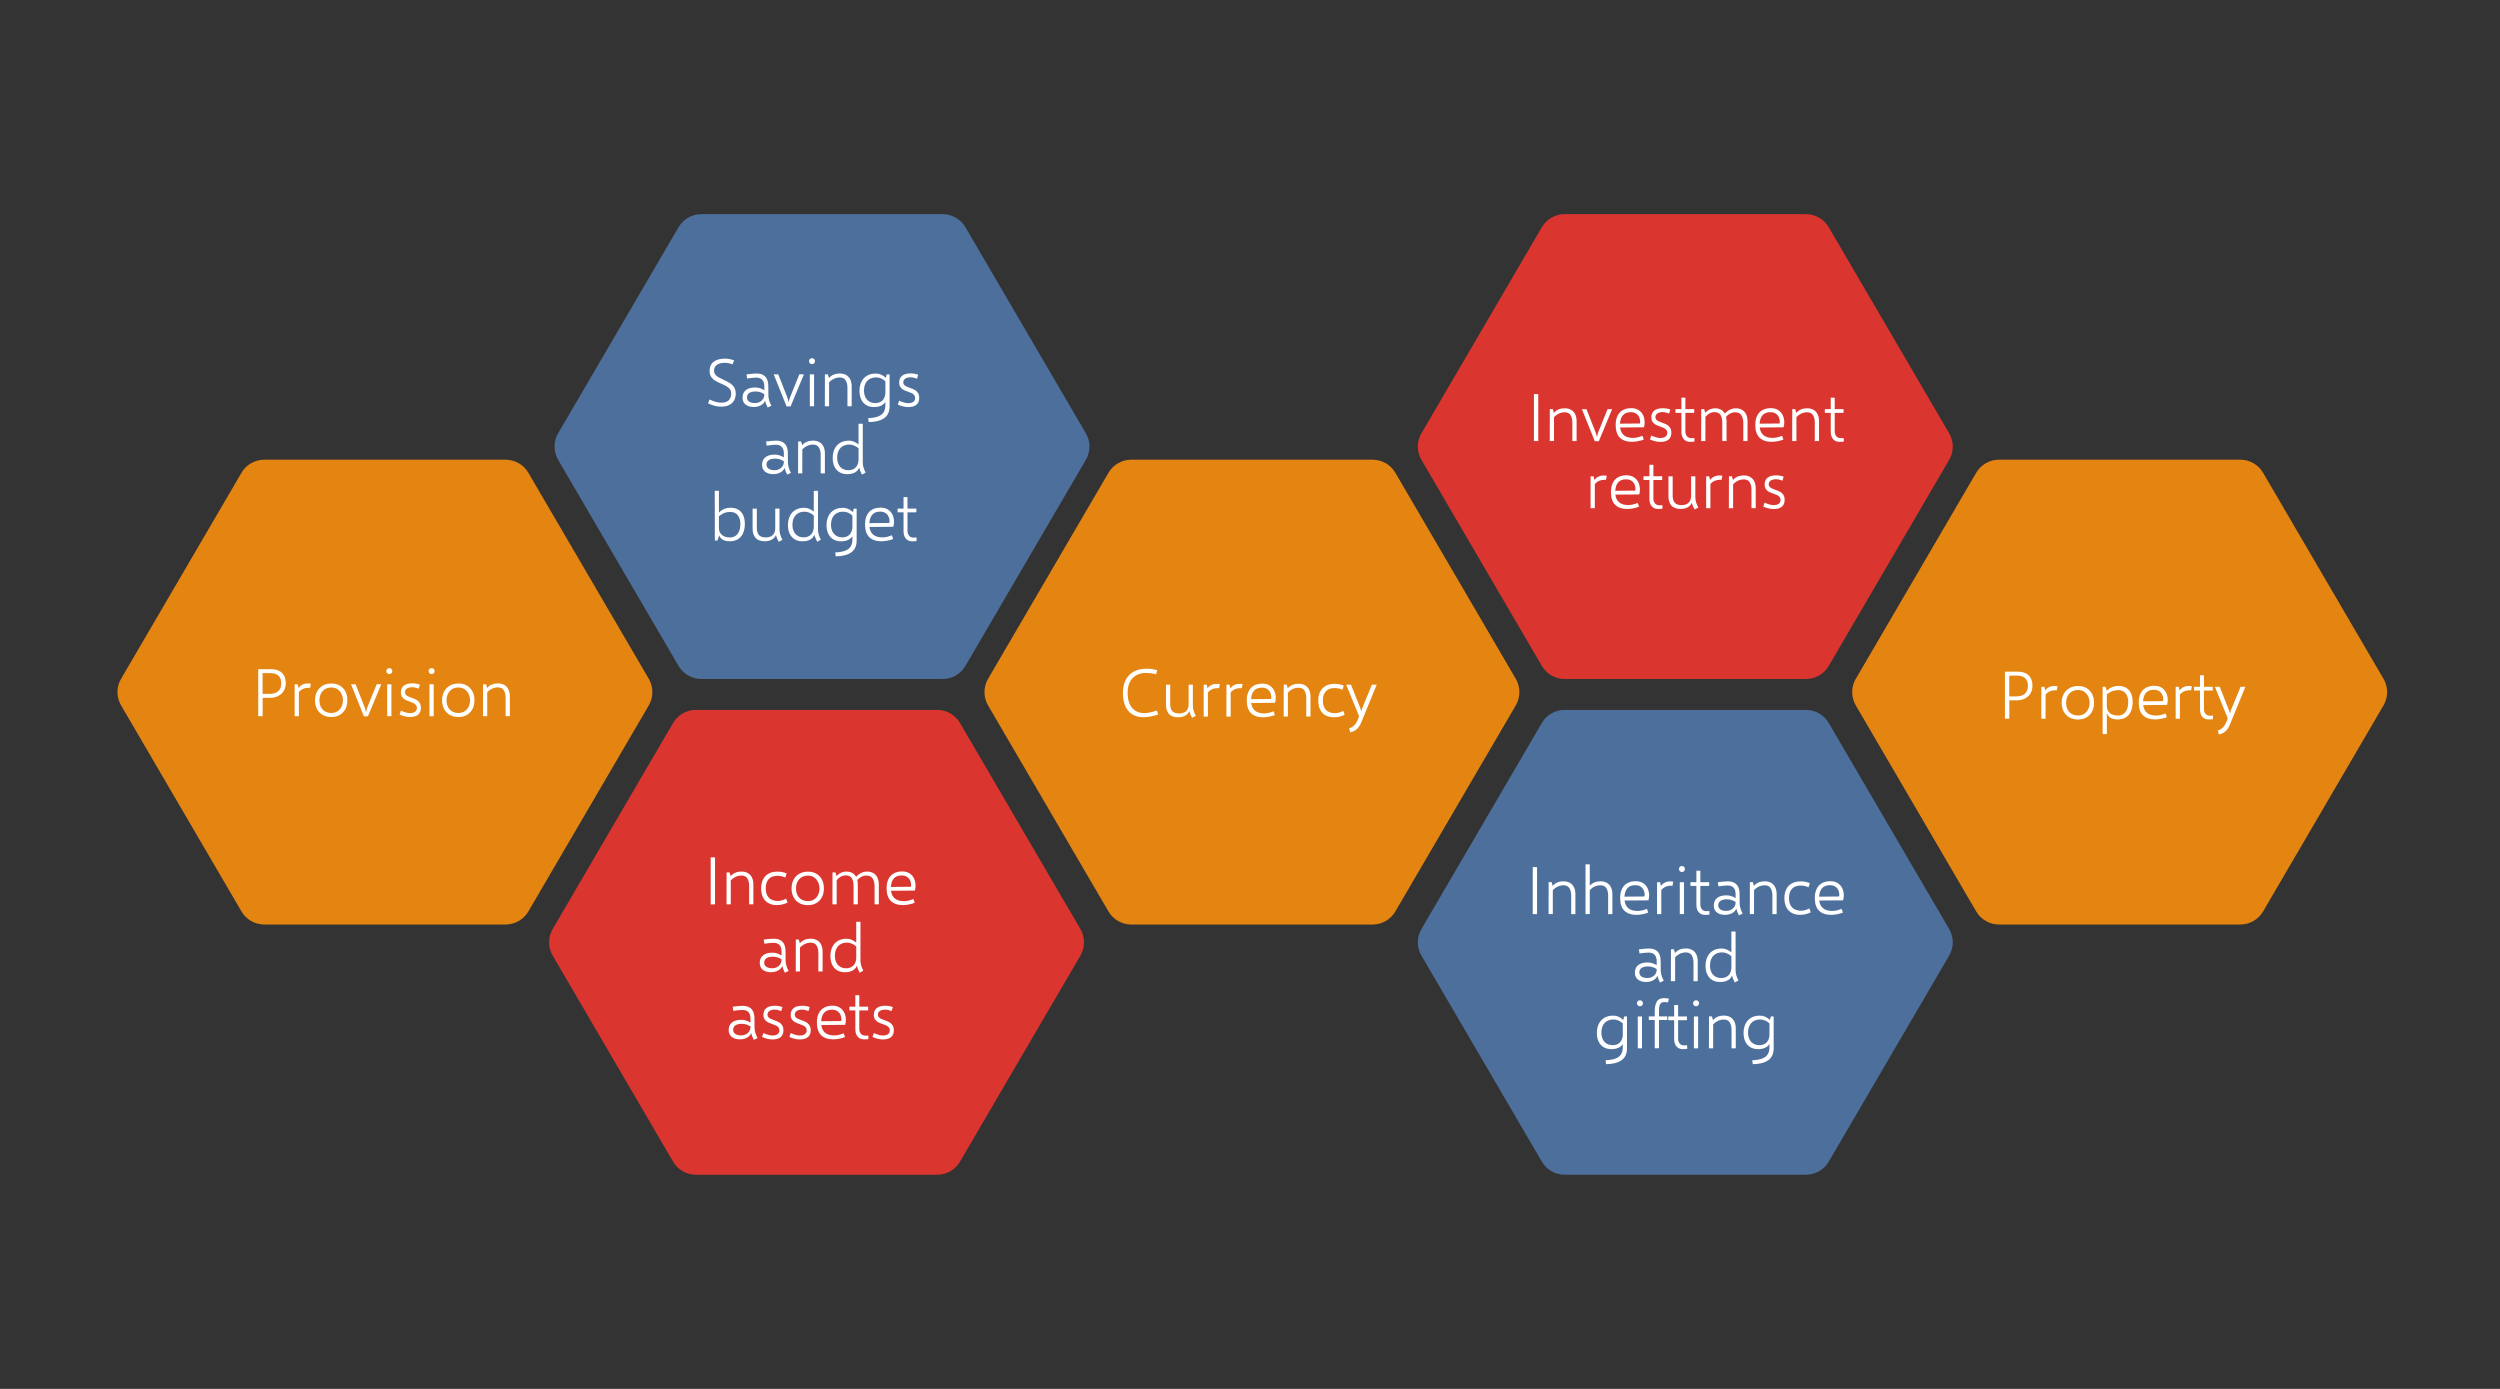 <?xml version="1.0" encoding="utf-8"?>
<!-- Generator: Adobe Illustrator 27.0.0, SVG Export Plug-In . SVG Version: 6.00 Build 0)  -->
<svg version="1.1" id="Layer_1" xmlns="http://www.w3.org/2000/svg" xmlns:xlink="http://www.w3.org/1999/xlink" x="0px" y="0px"
	 viewBox="0 0 1080 600" style="enable-background:new 0 0 1080 600;" xml:space="preserve">
<rect x="0" y="0" width="1080" height="600" fill="#333333" stroke="none"/>
<style type="text/css">
	.st0{fill:#E48411;}
	.st1{fill:#4D6F9C;}
	.st2{fill:#DA362F;}
	.st3{fill:#FFFFFF;}
</style>
<g>
	<g>
		<path class="st0" d="M280.28,293.25c2.07,3.55,2.07,7.94,0,11.48l-52.03,89.02c-2.04,3.49-5.78,5.64-9.82,5.64H114.14
			c-4.04,0-7.78-2.15-9.82-5.64l-52.02-89.02c-2.07-3.55-2.07-7.94,0-11.48l52.02-89.02c2.04-3.49,5.78-5.64,9.82-5.64l104.29,0
			c4.04,0,7.78,2.15,9.82,5.64L280.28,293.25z"/>
	</g>
	<g>
		<path class="st0" d="M654.82,293.25c2.07,3.55,2.07,7.94,0,11.48l-52.03,89.02c-2.04,3.49-5.78,5.64-9.82,5.64H488.68
			c-4.04,0-7.78-2.15-9.82-5.64l-52.02-89.02c-2.07-3.55-2.07-7.94,0-11.48l52.02-89.02c2.04-3.49,5.78-5.64,9.82-5.64l104.29,0
			c4.04,0,7.78,2.15,9.82,5.64L654.82,293.25z"/>
	</g>
	<g>
		<path class="st0" d="M1029.68,293.25c2.07,3.55,2.07,7.94,0,11.48l-52.03,89.02c-2.04,3.49-5.78,5.64-9.82,5.64H863.54
			c-4.04,0-7.78-2.15-9.82-5.64l-52.02-89.02c-2.07-3.55-2.07-7.94,0-11.48l52.02-89.02c2.04-3.49,5.78-5.64,9.82-5.64l104.29,0
			c4.04,0,7.78,2.15,9.82,5.64L1029.68,293.25z"/>
	</g>
	<g>
		<path class="st1" d="M469.09,187.18c2.07,3.55,2.07,7.94,0,11.48l-52.03,89.02c-2.04,3.49-5.78,5.64-9.82,5.64H302.95
			c-4.04,0-7.78-2.15-9.82-5.64l-52.02-89.02c-2.07-3.55-2.07-7.94,0-11.48l52.02-89.02c2.04-3.49,5.78-5.64,9.82-5.64h104.29
			c4.04,0,7.78,2.15,9.82,5.64L469.09,187.18z"/>
		<g>
			<path class="st2" d="M466.74,401.34c2.07,3.55,2.07,7.94,0,11.48l-52.03,89.02c-2.04,3.49-5.78,5.64-9.82,5.64H300.6
				c-4.04,0-7.78-2.15-9.82-5.64l-52.02-89.02c-2.07-3.55-2.07-7.94,0-11.48l52.02-89.02c2.04-3.49,5.78-5.64,9.82-5.64l104.29,0
				c4.04,0,7.78,2.15,9.82,5.64L466.74,401.34z"/>
		</g>
	</g>
	<g>
		<g>
			<path class="st1" d="M842.04,401.34c2.07,3.55,2.07,7.94,0,11.48l-52.03,89.02c-2.04,3.49-5.78,5.64-9.82,5.64H675.9
				c-4.04,0-7.78-2.15-9.82-5.64l-52.02-89.02c-2.07-3.55-2.07-7.94,0-11.48l52.02-89.02c2.04-3.49,5.78-5.64,9.82-5.64l104.29,0
				c4.04,0,7.78,2.15,9.82,5.64L842.04,401.34z"/>
		</g>
		<g>
			<path class="st2" d="M842.04,187.18c2.07,3.55,2.07,7.94,0,11.48l-52.03,89.02c-2.04,3.49-5.78,5.64-9.82,5.64H675.9
				c-4.04,0-7.78-2.15-9.82-5.64l-52.02-89.02c-2.07-3.55-2.07-7.94,0-11.48l52.02-89.02c2.04-3.49,5.78-5.64,9.82-5.64h104.29
				c4.04,0,7.78,2.15,9.82,5.64L842.04,187.18z"/>
		</g>
	</g>
	<g>
		<path class="st3" d="M308.83,175.34c-0.85-0.22-1.84-0.58-2.95-1.08l0.64-1.69c1.1,0.52,2.03,0.88,2.8,1.08
			c0.77,0.2,1.54,0.3,2.31,0.3c1.48,0,2.56-0.36,3.24-1.08c0.67-0.72,1.01-1.67,1.01-2.85c0-0.75-0.19-1.37-0.57-1.88
			c-0.38-0.51-0.86-0.93-1.42-1.25c-0.57-0.33-1.34-0.7-2.31-1.13c-1.1-0.48-1.99-0.92-2.65-1.32c-0.67-0.4-1.23-0.94-1.69-1.61
			c-0.46-0.68-0.69-1.52-0.69-2.53c0-1.8,0.59-3.15,1.77-4.04s2.75-1.33,4.72-1.33c1.42,0,2.78,0.25,4.09,0.74l-0.64,1.71
			l-0.35-0.11c-0.54-0.17-1.03-0.3-1.47-0.4c-0.44-0.09-0.97-0.14-1.59-0.14c-1.34,0-2.44,0.27-3.31,0.82s-1.3,1.42-1.3,2.61
			c0,0.63,0.18,1.18,0.53,1.64c0.35,0.46,0.79,0.84,1.31,1.14s1.25,0.67,2.18,1.09c1.15,0.52,2.08,1,2.79,1.44
			c0.71,0.44,1.31,1.03,1.81,1.78s0.75,1.68,0.75,2.79c0,1.15-0.25,2.15-0.74,3c-0.49,0.84-1.21,1.49-2.15,1.95s-2.08,0.68-3.4,0.68
			C310.58,175.67,309.69,175.56,308.83,175.34z"/>
		<path class="st3" d="M331.62,176.06c-0.52-1.01-0.9-1.99-1.13-2.93c-0.17,0.51-0.49,0.97-0.96,1.38c-0.47,0.41-1.03,0.73-1.7,0.97
			c-0.67,0.24-1.38,0.35-2.15,0.35c-1.5,0-2.7-0.35-3.58-1.04c-0.89-0.69-1.33-1.7-1.33-3.02c0-1.4,0.48-2.48,1.44-3.24
			c0.96-0.76,2.28-1.14,3.97-1.14c1.42,0,2.75,0.4,4.01,1.2v-1.64c0-2.55-1.17-3.82-3.5-3.82c-0.42,0-1.01,0.04-1.78,0.11
			c-0.77,0.07-1.48,0.16-2.15,0.28l-0.25-1.8c1.15-0.13,2.06-0.23,2.71-0.28c0.66-0.06,1.21-0.08,1.65-0.08
			c1.65,0,2.9,0.45,3.75,1.36s1.28,2.26,1.29,4.05l0.03,3.94c0.01,1.48,0.44,3,1.3,4.56L331.62,176.06z M328.19,173.66
			c0.61-0.31,1.1-0.75,1.46-1.3s0.54-1.2,0.54-1.93v-0.14c-0.5-0.37-1.08-0.66-1.73-0.86c-0.66-0.21-1.34-0.31-2.06-0.31
			c-1.17,0-2.08,0.22-2.73,0.66c-0.65,0.44-0.98,1.08-0.98,1.92c0,0.76,0.31,1.35,0.93,1.78s1.47,0.65,2.55,0.65
			C326.91,174.12,327.58,173.97,328.19,173.66z"/>
		<path class="st3" d="M334.24,161.72h1.97l3.98,10.11c0.08,0.21,0.17,0.54,0.29,0.99c0.12,0.45,0.19,0.74,0.21,0.86h0.06
			c0.03-0.17,0.09-0.47,0.2-0.91s0.19-0.73,0.25-0.89l4.12-10.17h1.98l-5.76,13.86h-1.74L334.24,161.72z"/>
		<path class="st3" d="M349.86,156.95c-0.25-0.25-0.37-0.55-0.37-0.92s0.12-0.67,0.37-0.92s0.55-0.37,0.92-0.37s0.67,0.12,0.92,0.37
			c0.25,0.25,0.37,0.55,0.37,0.92s-0.12,0.67-0.37,0.92c-0.25,0.25-0.55,0.37-0.92,0.37S350.11,157.19,349.86,156.95z
			 M349.85,161.72h1.83v13.79h-1.83V161.72z"/>
		<path class="st3" d="M365.64,162.06c0.77,0.47,1.34,1.12,1.72,1.95s0.57,1.78,0.57,2.86v8.64h-1.83v-7.99
			c0-1.31-0.26-2.38-0.77-3.21c-0.51-0.83-1.36-1.24-2.54-1.25c-0.91,0.01-1.76,0.2-2.55,0.57c-0.79,0.37-1.48,0.88-2.07,1.52
			l-0.01,10.35h-1.83l0.03-13.79h1.29l0.45,1.61c1.15-1.32,2.72-1.98,4.7-1.98C363.93,161.35,364.87,161.59,365.64,162.06z"/>
		<path class="st3" d="M384.31,161.72v13.79c0,2.32-0.79,4.04-2.36,5.14s-3.8,1.67-6.67,1.69l-0.23-1.69
			c1.82-0.08,3.27-0.34,4.35-0.76s1.86-1.03,2.35-1.82c0.49-0.79,0.73-1.81,0.73-3.05v-1.4c-0.43,0.73-1.07,1.28-1.9,1.66
			s-1.84,0.57-3.02,0.57c-1.28,0-2.39-0.28-3.33-0.84c-0.94-0.56-1.66-1.36-2.17-2.41c-0.5-1.04-0.76-2.27-0.76-3.69
			c0-1.55,0.28-2.89,0.85-4.02s1.38-2,2.44-2.61c1.06-0.61,2.3-0.91,3.74-0.91c0.85,0,1.62,0.16,2.31,0.47
			c0.69,0.31,1.38,0.77,2.06,1.39l0.35-1.49H384.31z M382.49,169.4v-4.67c-0.58-0.57-1.23-0.99-1.93-1.27
			c-0.7-0.28-1.38-0.42-2.03-0.42c-1.09,0-2.04,0.23-2.83,0.68s-1.4,1.11-1.82,1.96c-0.42,0.85-0.63,1.88-0.63,3.07
			c0,1.02,0.18,1.93,0.55,2.74c0.37,0.81,0.92,1.45,1.66,1.92s1.63,0.71,2.69,0.71c0.9,0,1.67-0.19,2.33-0.57
			c0.66-0.38,1.16-0.93,1.5-1.64c0.34-0.71,0.52-1.55,0.52-2.51V169.4z"/>
		<path class="st3" d="M390.16,175.6c-0.72-0.17-1.49-0.43-2.31-0.79l0.58-1.71c0.82,0.37,1.54,0.64,2.16,0.81s1.21,0.26,1.78,0.27
			c0.96-0.02,1.7-0.22,2.2-0.6c0.5-0.38,0.75-0.93,0.76-1.65c0-0.51-0.14-0.93-0.41-1.26c-0.27-0.33-0.61-0.59-1-0.79
			c-0.4-0.19-0.93-0.41-1.61-0.64c-0.83-0.28-1.5-0.56-2.01-0.83c-0.51-0.27-0.95-0.66-1.31-1.17c-0.36-0.51-0.54-1.19-0.54-2.02
			c0.01-1.27,0.43-2.23,1.27-2.9c0.84-0.67,2.05-1,3.62-1c1.27,0,2.38,0.19,3.33,0.57l-0.54,1.71c-1.05-0.41-1.98-0.61-2.79-0.61
			c-0.97,0.01-1.73,0.2-2.27,0.57c-0.54,0.37-0.83,0.9-0.86,1.59c0,0.43,0.12,0.8,0.37,1.08c0.25,0.29,0.55,0.52,0.91,0.69
			s0.87,0.37,1.52,0.61c0.86,0.29,1.56,0.58,2.1,0.87c0.54,0.29,1.01,0.72,1.4,1.29c0.39,0.57,0.59,1.32,0.59,2.24
			c0,1.28-0.4,2.26-1.21,2.93c-0.81,0.67-1.98,1.01-3.52,1.01C391.61,175.86,390.88,175.77,390.16,175.6z"/>
		<path class="st3" d="M340.06,205.06c-0.52-1.01-0.9-1.99-1.13-2.93c-0.17,0.51-0.49,0.97-0.96,1.38c-0.47,0.41-1.03,0.73-1.7,0.97
			c-0.67,0.24-1.38,0.35-2.15,0.35c-1.5,0-2.7-0.35-3.58-1.04c-0.89-0.69-1.33-1.7-1.33-3.02c0-1.4,0.48-2.48,1.44-3.24
			c0.96-0.76,2.28-1.14,3.97-1.14c1.42,0,2.75,0.4,4.01,1.2v-1.64c0-2.55-1.17-3.82-3.5-3.82c-0.42,0-1.01,0.04-1.78,0.11
			c-0.77,0.07-1.48,0.16-2.15,0.28l-0.25-1.8c1.15-0.13,2.06-0.23,2.71-0.28c0.66-0.06,1.21-0.08,1.65-0.08
			c1.65,0,2.9,0.45,3.75,1.36s1.28,2.26,1.29,4.05l0.03,3.94c0.01,1.48,0.44,3,1.3,4.56L340.06,205.06z M336.63,202.66
			c0.61-0.31,1.1-0.75,1.46-1.3s0.54-1.2,0.54-1.93v-0.14c-0.5-0.37-1.08-0.66-1.73-0.86c-0.66-0.21-1.34-0.31-2.06-0.31
			c-1.17,0-2.08,0.22-2.73,0.66c-0.65,0.44-0.98,1.08-0.98,1.92c0,0.76,0.31,1.35,0.93,1.78s1.47,0.65,2.55,0.65
			C335.35,203.12,336.02,202.97,336.63,202.66z"/>
		<path class="st3" d="M354.07,191.06c0.77,0.47,1.34,1.12,1.72,1.95c0.38,0.83,0.57,1.78,0.57,2.86v8.64h-1.83v-7.99
			c0-1.31-0.26-2.38-0.77-3.21c-0.52-0.83-1.36-1.24-2.54-1.25c-0.91,0.01-1.76,0.2-2.55,0.57c-0.79,0.37-1.48,0.88-2.07,1.52
			l-0.01,10.35h-1.83l0.03-13.79h1.29l0.45,1.61c1.15-1.32,2.72-1.98,4.7-1.98C352.36,190.35,353.3,190.59,354.07,191.06z"/>
		<path class="st3" d="M372.4,205.06c-0.58-1.05-1-2.05-1.23-3c-0.38,0.91-1,1.6-1.88,2.07s-1.98,0.71-3.31,0.71
			c-1.27,0-2.38-0.28-3.32-0.84c-0.94-0.56-1.66-1.36-2.17-2.41c-0.5-1.04-0.76-2.27-0.76-3.69c0-1.55,0.28-2.89,0.84-4.02
			s1.37-2,2.43-2.61c1.06-0.61,2.3-0.91,3.74-0.91c1.42,0,2.8,0.55,4.15,1.66v-8.98h1.83v16.81c0.01,1.39,0.42,2.81,1.23,4.28
			L372.4,205.06z M368.88,202.54c0.66-0.38,1.16-0.93,1.5-1.64c0.34-0.71,0.52-1.55,0.52-2.51v-4.67c-0.59-0.56-1.23-0.97-1.94-1.25
			c-0.71-0.28-1.38-0.42-2.02-0.42c-1.1,0-2.04,0.23-2.83,0.68s-1.39,1.11-1.81,1.96c-0.42,0.85-0.63,1.88-0.63,3.07
			c0,1.02,0.18,1.93,0.54,2.74c0.36,0.81,0.91,1.45,1.65,1.92s1.63,0.71,2.69,0.71C367.45,203.11,368.23,202.92,368.88,202.54z"/>
		<path class="st3" d="M319.02,220.21c0.92,0.57,1.6,1.38,2.06,2.42c0.46,1.04,0.69,2.27,0.69,3.67c0,1.54-0.25,2.87-0.74,4
			c-0.5,1.13-1.23,2-2.2,2.61s-2.16,0.92-3.55,0.92c-1.27,0-2.28-0.22-3.02-0.67s-1.27-1.07-1.59-1.87l-0.71,2.21h-1.15l-0.03-21.47
			h1.8v9.43c1.32-1.42,3.01-2.12,5.06-2.12C316.98,219.35,318.1,219.64,319.02,220.21z M317.63,231.56
			c0.67-0.42,1.21-1.06,1.61-1.95c0.4-0.88,0.6-1.99,0.6-3.33c0-0.99-0.17-1.87-0.5-2.64c-0.33-0.77-0.82-1.37-1.46-1.81
			s-1.42-0.65-2.32-0.65c-0.71,0-1.32,0.05-1.83,0.16c-0.51,0.11-1.01,0.3-1.49,0.56s-1.04,0.65-1.67,1.16v4.18l0.01,0.78
			c0,0.96,0.22,1.76,0.67,2.38s1.03,1.08,1.75,1.36c0.72,0.28,1.51,0.42,2.36,0.42C316.21,232.18,316.96,231.97,317.63,231.56z"/>
		<path class="st3" d="M336.41,234.06c-0.57-0.99-0.97-1.96-1.2-2.9c-0.14,0.41-0.41,0.81-0.8,1.22c-0.39,0.41-0.92,0.75-1.58,1.03
			c-0.66,0.28-1.44,0.42-2.34,0.42c-1.89,0-3.25-0.49-4.1-1.47c-0.85-0.98-1.27-2.31-1.27-3.98v-8.64h1.83v8.38
			c0,1.24,0.28,2.22,0.84,2.95c0.56,0.73,1.61,1.1,3.14,1.1c0.72,0,1.37-0.13,1.97-0.4c0.59-0.27,1.08-0.7,1.45-1.3
			c0.37-0.59,0.56-1.36,0.56-2.29v-8.45h1.83v9.12c0.01,1.38,0.44,2.83,1.29,4.36L336.41,234.06z"/>
		<path class="st3" d="M353.06,234.06c-0.58-1.05-1-2.05-1.23-3c-0.38,0.91-1,1.6-1.88,2.07c-0.87,0.47-1.98,0.71-3.31,0.71
			c-1.27,0-2.38-0.28-3.32-0.84c-0.94-0.56-1.66-1.36-2.17-2.41c-0.5-1.04-0.76-2.27-0.76-3.69c0-1.55,0.28-2.89,0.84-4.02
			c0.56-1.13,1.37-2,2.43-2.61c1.06-0.61,2.3-0.91,3.74-0.91c1.42,0,2.8,0.55,4.15,1.66v-8.98h1.83v16.81
			c0.01,1.39,0.42,2.81,1.23,4.28L353.06,234.06z M349.54,231.54c0.66-0.38,1.16-0.93,1.5-1.64c0.34-0.71,0.52-1.55,0.52-2.51v-4.67
			c-0.59-0.56-1.23-0.97-1.94-1.25c-0.71-0.28-1.38-0.42-2.02-0.42c-1.1,0-2.04,0.23-2.82,0.68c-0.79,0.45-1.39,1.11-1.81,1.96
			c-0.42,0.85-0.63,1.88-0.63,3.07c0,1.02,0.18,1.93,0.55,2.74c0.36,0.81,0.91,1.45,1.65,1.92s1.63,0.71,2.69,0.71
			C348.11,232.11,348.89,231.92,349.54,231.54z"/>
		<path class="st3" d="M370.07,219.72v13.79c0,2.32-0.79,4.04-2.36,5.14s-3.8,1.67-6.67,1.69l-0.23-1.69
			c1.82-0.08,3.27-0.34,4.35-0.76s1.86-1.03,2.35-1.82c0.49-0.79,0.73-1.81,0.73-3.05v-1.4c-0.43,0.73-1.07,1.28-1.9,1.66
			s-1.84,0.57-3.02,0.57c-1.28,0-2.39-0.28-3.33-0.84c-0.94-0.56-1.66-1.36-2.17-2.41c-0.5-1.04-0.76-2.27-0.76-3.69
			c0-1.55,0.28-2.89,0.85-4.02s1.38-2,2.44-2.61c1.06-0.61,2.3-0.91,3.74-0.91c0.85,0,1.62,0.16,2.31,0.47
			c0.69,0.31,1.38,0.77,2.06,1.39l0.35-1.49H370.07z M368.24,227.4v-4.67c-0.58-0.57-1.23-0.99-1.93-1.27
			c-0.7-0.28-1.38-0.42-2.03-0.42c-1.09,0-2.04,0.23-2.83,0.68s-1.4,1.11-1.82,1.96c-0.42,0.85-0.63,1.88-0.63,3.07
			c0,1.02,0.18,1.93,0.55,2.74c0.37,0.81,0.92,1.45,1.66,1.92s1.63,0.71,2.69,0.71c0.9,0,1.67-0.19,2.33-0.57
			c0.66-0.38,1.16-0.93,1.5-1.64c0.34-0.71,0.52-1.55,0.52-2.51V227.4z"/>
		<path class="st3" d="M383.67,220.17c0.87,0.58,1.51,1.34,1.93,2.27c0.42,0.93,0.62,1.93,0.62,2.99c0,0.75-0.1,1.46-0.3,2.14
			l-10.31,0.08c0.19,1.49,0.75,2.61,1.69,3.37s2.24,1.13,3.92,1.13c1.25,0,2.6-0.31,4.05-0.93l0.58,1.63
			c-0.67,0.28-1.49,0.52-2.47,0.71c-0.98,0.19-1.86,0.28-2.66,0.28c-2.23,0-3.96-0.6-5.18-1.79c-1.23-1.19-1.84-3.03-1.84-5.52
			c0-1.55,0.27-2.86,0.8-3.94c0.53-1.08,1.3-1.9,2.31-2.46c1.01-0.56,2.22-0.84,3.62-0.84C381.73,219.3,382.8,219.59,383.67,220.17z
			 M384.3,225.1c0-0.7-0.15-1.36-0.45-1.98c-0.3-0.62-0.75-1.13-1.36-1.52c-0.61-0.39-1.37-0.58-2.27-0.58
			c-1.52,0-2.65,0.45-3.41,1.35c-0.75,0.9-1.16,2.1-1.24,3.62l8.65-0.08C384.27,225.63,384.3,225.36,384.3,225.1z"/>
		<path class="st3" d="M395.94,232.17v1.6c-0.62,0.06-1.25,0.08-1.87,0.08c-0.8,0-1.48-0.19-2.05-0.57s-0.98-0.88-1.27-1.52
			c-0.28-0.64-0.42-1.34-0.42-2.12v-8.3h-2.56v-1.61h2.56v-4.96h1.71v4.96h3.82v1.61h-3.82v7.93c0,0.89,0.23,1.6,0.68,2.15
			s1.09,0.82,1.93,0.82C395.11,232.25,395.54,232.22,395.94,232.17z"/>
	</g>
	<g>
		<path class="st3" d="M662.14,374.59h1.87v20.31h-1.87V374.59z"/>
		<path class="st3" d="M678.29,381.44c0.77,0.47,1.34,1.12,1.72,1.95c0.38,0.83,0.57,1.78,0.57,2.86v8.64h-1.83v-7.99
			c0-1.31-0.26-2.38-0.77-3.21c-0.51-0.83-1.36-1.24-2.54-1.25c-0.91,0.01-1.76,0.2-2.55,0.57c-0.79,0.37-1.48,0.88-2.07,1.52
			l-0.01,10.35h-1.83l0.03-13.79h1.29l0.45,1.61c1.15-1.32,2.72-1.98,4.7-1.98C676.57,380.74,677.52,380.97,678.29,381.44z"/>
		<path class="st3" d="M694.26,381.44c0.77,0.47,1.34,1.12,1.72,1.95c0.38,0.83,0.57,1.78,0.57,2.86v8.64h-1.83v-7.99
			c0-1.3-0.26-2.37-0.77-3.2c-0.51-0.83-1.36-1.25-2.54-1.25c-0.92,0-1.77,0.19-2.57,0.56c-0.8,0.37-1.48,0.88-2.06,1.52v10.35
			h-1.83v-21.48h1.83v9.25c1.13-1.28,2.68-1.93,4.64-1.93C692.54,380.74,693.49,380.97,694.26,381.44z"/>
		<path class="st3" d="M709.87,381.55c0.87,0.58,1.51,1.34,1.93,2.27c0.42,0.93,0.62,1.93,0.62,2.99c0,0.75-0.1,1.46-0.3,2.14
			l-10.31,0.08c0.19,1.49,0.75,2.61,1.69,3.37c0.94,0.75,2.24,1.13,3.92,1.13c1.25,0,2.6-0.31,4.05-0.93l0.58,1.63
			c-0.67,0.28-1.49,0.52-2.47,0.71c-0.98,0.19-1.86,0.28-2.65,0.28c-2.23,0-3.96-0.6-5.18-1.79c-1.23-1.19-1.84-3.03-1.84-5.52
			c0-1.55,0.27-2.86,0.8-3.94s1.3-1.9,2.32-2.46c1.01-0.56,2.22-0.83,3.62-0.83C707.93,380.68,709,380.97,709.87,381.55z
			 M710.5,386.48c0-0.7-0.15-1.36-0.45-1.98c-0.3-0.62-0.75-1.13-1.36-1.52c-0.61-0.39-1.37-0.58-2.27-0.58
			c-1.52,0-2.66,0.45-3.41,1.34c-0.75,0.9-1.16,2.11-1.24,3.62l8.65-0.08C710.47,387.01,710.5,386.74,710.5,386.48z"/>
		<path class="st3" d="M719.28,381.24c0.68-0.33,1.44-0.49,2.26-0.49c0.42,0,0.84,0.04,1.29,0.13l-0.31,1.78
			c-0.25-0.03-0.51-0.04-0.76-0.04c-0.83,0-1.59,0.16-2.28,0.47c-0.69,0.32-1.29,0.78-1.8,1.39v10.41h-1.83V381.1h1.33l0.31,1.57
			C718,382.04,718.6,381.56,719.28,381.24z"/>
		<path class="st3" d="M725.67,376.33c-0.25-0.25-0.37-0.55-0.37-0.92s0.12-0.67,0.37-0.92c0.24-0.25,0.55-0.37,0.92-0.37
			c0.37,0,0.68,0.12,0.92,0.37c0.25,0.25,0.37,0.55,0.37,0.92s-0.12,0.67-0.37,0.92c-0.24,0.25-0.55,0.37-0.92,0.37
			C726.23,376.7,725.92,376.58,725.67,376.33z M725.66,381.1h1.83v13.79h-1.83V381.1z"/>
		<path class="st3" d="M738.45,393.55v1.6c-0.62,0.06-1.25,0.08-1.87,0.08c-0.8,0-1.48-0.19-2.05-0.57
			c-0.56-0.38-0.98-0.88-1.27-1.52c-0.28-0.64-0.42-1.34-0.42-2.12v-8.3h-2.56v-1.61h2.56v-4.96h1.71v4.96h3.82v1.61h-3.82v7.93
			c0,0.89,0.23,1.61,0.68,2.15c0.45,0.55,1.09,0.82,1.93,0.82C737.62,393.63,738.05,393.61,738.45,393.55z"/>
		<path class="st3" d="M751.21,395.45c-0.52-1.01-0.9-1.99-1.13-2.93c-0.17,0.51-0.49,0.97-0.96,1.38c-0.47,0.41-1.03,0.73-1.7,0.97
			c-0.67,0.24-1.38,0.35-2.15,0.35c-1.5,0-2.69-0.35-3.58-1.04c-0.89-0.69-1.33-1.7-1.33-3.02c0-1.4,0.48-2.48,1.44-3.24
			c0.96-0.76,2.28-1.14,3.97-1.14c1.42,0,2.75,0.4,4.01,1.2v-1.64c0-2.55-1.17-3.82-3.5-3.82c-0.42,0-1.01,0.04-1.78,0.11
			c-0.77,0.07-1.48,0.16-2.14,0.28l-0.26-1.8c1.15-0.13,2.06-0.23,2.71-0.28s1.21-0.08,1.65-0.08c1.65,0,2.9,0.45,3.75,1.36
			s1.28,2.26,1.29,4.05l0.03,3.94c0.01,1.48,0.44,3,1.3,4.56L751.21,395.45z M747.78,393.04c0.61-0.31,1.1-0.75,1.46-1.3
			c0.36-0.56,0.54-1.2,0.54-1.93v-0.14c-0.5-0.37-1.08-0.66-1.74-0.86c-0.66-0.21-1.34-0.31-2.06-0.31c-1.17,0-2.08,0.22-2.73,0.66
			c-0.65,0.44-0.98,1.08-0.98,1.92c0,0.75,0.31,1.35,0.94,1.78c0.62,0.43,1.47,0.65,2.55,0.65
			C746.49,393.51,747.17,393.35,747.78,393.04z"/>
		<path class="st3" d="M765.22,381.44c0.77,0.47,1.34,1.12,1.72,1.95c0.38,0.83,0.57,1.78,0.57,2.86v8.64h-1.83v-7.99
			c0-1.31-0.26-2.38-0.77-3.21c-0.51-0.83-1.36-1.24-2.54-1.25c-0.91,0.01-1.76,0.2-2.55,0.57c-0.79,0.37-1.48,0.88-2.07,1.52
			l-0.01,10.35h-1.83l0.03-13.79h1.29l0.45,1.61c1.15-1.32,2.72-1.98,4.7-1.98C763.5,380.74,764.45,380.97,765.22,381.44z"/>
		<path class="st3" d="M774.01,394.36c-1.02-0.57-1.81-1.39-2.34-2.47s-0.81-2.37-0.81-3.87s0.27-2.8,0.82-3.89
			c0.55-1.1,1.35-1.93,2.41-2.51c1.06-0.58,2.33-0.87,3.81-0.86c0.75-0.01,1.47,0.06,2.17,0.2s1.3,0.34,1.79,0.59l-0.57,1.77
			c-0.47-0.23-0.99-0.41-1.55-0.55s-1.14-0.21-1.75-0.21c-1.71,0-2.99,0.46-3.85,1.39c-0.86,0.93-1.29,2.26-1.29,4.01
			c0,1.79,0.46,3.16,1.37,4.08c0.92,0.93,2.23,1.39,3.94,1.39c0.52,0,1.05-0.08,1.59-0.24c0.54-0.16,1.18-0.41,1.92-0.74l0.6,1.68
			c-0.71,0.34-1.46,0.6-2.25,0.79c-0.79,0.19-1.57,0.28-2.32,0.28C776.27,395.22,775.04,394.94,774.01,394.36z"/>
		<path class="st3" d="M793.97,381.55c0.87,0.58,1.51,1.34,1.93,2.27c0.42,0.93,0.62,1.93,0.62,2.99c0,0.75-0.1,1.46-0.3,2.14
			l-10.31,0.08c0.19,1.49,0.75,2.61,1.69,3.37c0.94,0.75,2.24,1.13,3.92,1.13c1.25,0,2.6-0.31,4.05-0.93l0.58,1.63
			c-0.67,0.28-1.49,0.52-2.47,0.71c-0.98,0.19-1.86,0.28-2.66,0.28c-2.23,0-3.96-0.6-5.18-1.79c-1.23-1.19-1.84-3.03-1.84-5.52
			c0-1.55,0.27-2.86,0.8-3.94s1.3-1.9,2.31-2.46c1.01-0.56,2.22-0.83,3.62-0.83C792.03,380.68,793.1,380.97,793.97,381.55z
			 M794.59,386.48c0-0.7-0.15-1.36-0.45-1.98c-0.3-0.62-0.75-1.13-1.36-1.52c-0.61-0.39-1.37-0.58-2.27-0.58
			c-1.52,0-2.65,0.45-3.41,1.34c-0.75,0.9-1.16,2.11-1.24,3.62l8.65-0.08C794.57,387.01,794.59,386.74,794.59,386.48z"/>
		<path class="st3" d="M717.12,424.45c-0.52-1.01-0.9-1.99-1.13-2.93c-0.17,0.51-0.49,0.97-0.96,1.38c-0.47,0.41-1.03,0.73-1.7,0.97
			c-0.67,0.24-1.38,0.35-2.15,0.35c-1.5,0-2.7-0.35-3.58-1.04c-0.89-0.69-1.33-1.7-1.33-3.02c0-1.4,0.48-2.48,1.44-3.24
			c0.96-0.76,2.28-1.14,3.97-1.14c1.42,0,2.75,0.4,4.01,1.2v-1.64c0-2.55-1.17-3.82-3.5-3.82c-0.42,0-1.01,0.04-1.78,0.11
			c-0.77,0.07-1.48,0.16-2.15,0.28l-0.25-1.8c1.15-0.13,2.06-0.23,2.71-0.28s1.21-0.08,1.65-0.08c1.65,0,2.9,0.45,3.75,1.36
			s1.28,2.26,1.29,4.05l0.03,3.94c0.01,1.48,0.44,3,1.3,4.56L717.12,424.45z M713.7,422.04c0.61-0.31,1.1-0.75,1.46-1.3
			c0.36-0.56,0.54-1.2,0.54-1.93v-0.14c-0.5-0.37-1.08-0.66-1.73-0.86c-0.66-0.21-1.34-0.31-2.06-0.31c-1.17,0-2.08,0.22-2.73,0.66
			c-0.65,0.44-0.98,1.08-0.98,1.92c0,0.75,0.31,1.35,0.93,1.78c0.62,0.43,1.47,0.65,2.55,0.65
			C712.41,422.51,713.08,422.35,713.7,422.04z"/>
		<path class="st3" d="M731.13,410.44c0.77,0.47,1.34,1.12,1.72,1.95c0.38,0.83,0.57,1.78,0.57,2.86v8.64h-1.83v-7.99
			c0-1.31-0.26-2.38-0.77-3.21c-0.51-0.83-1.36-1.24-2.54-1.25c-0.91,0.01-1.76,0.2-2.55,0.57c-0.79,0.37-1.48,0.88-2.07,1.52
			l-0.01,10.35h-1.83l0.03-13.79h1.29l0.45,1.61c1.15-1.32,2.72-1.98,4.7-1.98C729.42,409.74,730.36,409.97,731.13,410.44z"/>
		<path class="st3" d="M749.46,424.45c-0.58-1.05-1-2.05-1.23-3c-0.38,0.91-1,1.6-1.88,2.07c-0.87,0.47-1.98,0.71-3.31,0.71
			c-1.27,0-2.38-0.28-3.32-0.84c-0.94-0.56-1.66-1.36-2.17-2.41c-0.5-1.04-0.76-2.27-0.76-3.69c0-1.55,0.28-2.89,0.84-4.02
			s1.37-2,2.43-2.61c1.06-0.61,2.3-0.91,3.74-0.91c1.42,0,2.8,0.55,4.15,1.66v-8.98h1.83v16.81c0.01,1.39,0.42,2.81,1.23,4.28
			L749.46,424.45z M745.94,421.92c0.66-0.38,1.16-0.93,1.5-1.64s0.52-1.55,0.52-2.51v-4.67c-0.59-0.56-1.23-0.97-1.94-1.25
			s-1.38-0.42-2.02-0.42c-1.1,0-2.04,0.23-2.83,0.68s-1.39,1.11-1.81,1.96c-0.42,0.85-0.63,1.88-0.63,3.07
			c0,1.02,0.18,1.93,0.54,2.74c0.36,0.81,0.91,1.45,1.65,1.92c0.74,0.47,1.63,0.71,2.69,0.71
			C744.51,422.49,745.29,422.3,745.94,421.92z"/>
		<path class="st3" d="M702.86,439.1v13.79c0,2.32-0.79,4.04-2.36,5.14c-1.58,1.1-3.8,1.67-6.67,1.69l-0.23-1.69
			c1.82-0.08,3.27-0.34,4.35-0.76s1.86-1.03,2.35-1.82s0.73-1.81,0.73-3.05V451c-0.43,0.73-1.07,1.28-1.9,1.66
			c-0.83,0.38-1.84,0.57-3.02,0.57c-1.28,0-2.4-0.28-3.33-0.84c-0.94-0.56-1.66-1.36-2.17-2.41c-0.5-1.04-0.76-2.27-0.76-3.69
			c0-1.55,0.28-2.89,0.85-4.02s1.38-2,2.44-2.61c1.06-0.61,2.3-0.91,3.74-0.91c0.85,0,1.62,0.16,2.32,0.47
			c0.69,0.31,1.38,0.77,2.06,1.39l0.35-1.49H702.86z M701.04,446.78v-4.67c-0.59-0.57-1.23-0.99-1.93-1.27
			c-0.7-0.28-1.38-0.42-2.03-0.42c-1.1,0-2.04,0.23-2.83,0.68s-1.4,1.11-1.82,1.96c-0.42,0.85-0.63,1.88-0.63,3.07
			c0,1.02,0.18,1.93,0.55,2.74c0.37,0.81,0.92,1.45,1.66,1.92c0.74,0.47,1.63,0.71,2.69,0.71c0.9,0,1.67-0.19,2.33-0.57
			c0.66-0.38,1.16-0.93,1.5-1.64c0.34-0.71,0.52-1.55,0.52-2.51V446.78z"/>
		<path class="st3" d="M707.54,434.33c-0.25-0.25-0.37-0.55-0.37-0.92s0.12-0.67,0.37-0.92c0.25-0.25,0.55-0.37,0.92-0.37
			s0.67,0.12,0.92,0.37c0.25,0.25,0.37,0.55,0.37,0.92s-0.12,0.67-0.37,0.92c-0.25,0.25-0.55,0.37-0.92,0.37
			S707.78,434.58,707.54,434.33z M707.52,439.1h1.83v13.79h-1.83V439.1z"/>
		<path class="st3" d="M717.6,433.3c-0.35,0.29-0.59,0.71-0.72,1.26c-0.13,0.55-0.2,1.28-0.2,2.17v2.35l3.57-0.01v1.56h-3.57v12.23
			h-1.83v-12.23h-2.56v-1.53l2.56-0.01v-2.21c0-1.77,0.3-3.17,0.89-4.18c0.59-1.02,1.65-1.52,3.17-1.52c0.26,0,0.77,0.05,1.53,0.14
			l0.52,0.07l-0.37,1.66l-0.58-0.07c-0.42-0.07-0.72-0.1-0.92-0.1C718.45,432.87,717.95,433.02,717.6,433.3z"/>
		<path class="st3" d="M728.85,451.55v1.6c-0.62,0.06-1.25,0.08-1.87,0.08c-0.8,0-1.48-0.19-2.05-0.57
			c-0.56-0.38-0.98-0.88-1.27-1.52c-0.28-0.64-0.42-1.34-0.42-2.12v-8.3h-2.56v-1.61h2.56v-4.96h1.71v4.96h3.82v1.61h-3.82v7.93
			c0,0.89,0.23,1.61,0.68,2.15c0.45,0.55,1.1,0.82,1.93,0.82C728.02,451.63,728.45,451.61,728.85,451.55z"/>
		<path class="st3" d="M731.78,434.33c-0.25-0.25-0.37-0.55-0.37-0.92s0.12-0.67,0.37-0.92c0.25-0.25,0.55-0.37,0.92-0.37
			c0.37,0,0.67,0.12,0.92,0.37c0.25,0.25,0.37,0.55,0.37,0.92s-0.12,0.67-0.37,0.92c-0.25,0.25-0.55,0.37-0.92,0.37
			C732.33,434.7,732.02,434.58,731.78,434.33z M731.76,439.1h1.83v13.79h-1.83V439.1z"/>
		<path class="st3" d="M747.56,439.44c0.77,0.47,1.34,1.12,1.72,1.95c0.38,0.83,0.57,1.78,0.57,2.86v8.64h-1.83v-7.99
			c0-1.31-0.26-2.38-0.77-3.21c-0.51-0.83-1.36-1.24-2.54-1.25c-0.91,0.01-1.76,0.2-2.55,0.57c-0.79,0.37-1.48,0.88-2.07,1.52
			l-0.01,10.35h-1.83l0.03-13.79h1.29l0.45,1.61c1.15-1.32,2.72-1.98,4.7-1.98C745.84,438.74,746.79,438.97,747.56,439.44z"/>
		<path class="st3" d="M766.23,439.1v13.79c0,2.32-0.79,4.04-2.36,5.14s-3.8,1.67-6.67,1.69l-0.23-1.69
			c1.82-0.08,3.27-0.34,4.35-0.76s1.86-1.03,2.35-1.82s0.73-1.81,0.73-3.05V451c-0.43,0.73-1.07,1.28-1.9,1.66
			c-0.83,0.38-1.84,0.57-3.02,0.57c-1.28,0-2.39-0.28-3.33-0.84c-0.94-0.56-1.66-1.36-2.17-2.41c-0.5-1.04-0.76-2.27-0.76-3.69
			c0-1.55,0.28-2.89,0.85-4.02s1.38-2,2.44-2.61c1.06-0.61,2.3-0.91,3.74-0.91c0.85,0,1.62,0.16,2.31,0.47
			c0.69,0.31,1.38,0.77,2.06,1.39l0.35-1.49H766.23z M764.4,446.78v-4.67c-0.58-0.57-1.23-0.99-1.93-1.27s-1.38-0.42-2.03-0.42
			c-1.09,0-2.04,0.23-2.83,0.68s-1.4,1.11-1.82,1.96c-0.42,0.85-0.63,1.88-0.63,3.07c0,1.02,0.18,1.93,0.55,2.74
			c0.37,0.81,0.92,1.45,1.66,1.92c0.74,0.47,1.63,0.71,2.69,0.71c0.9,0,1.67-0.19,2.33-0.57c0.66-0.38,1.16-0.93,1.5-1.64
			s0.52-1.55,0.52-2.51V446.78z"/>
	</g>
	<g>
		<path class="st3" d="M111.57,289.09h5.58c1.3,0,2.43,0.23,3.37,0.69s1.67,1.15,2.17,2.05c0.51,0.91,0.76,2.01,0.76,3.31
			c0,1.28-0.29,2.4-0.88,3.36s-1.4,1.69-2.44,2.2c-1.04,0.52-2.22,0.77-3.54,0.77h-3.13v7.92h-1.9V289.09z M116.42,299.77
			c1.59,0,2.83-0.38,3.72-1.14c0.9-0.76,1.35-1.88,1.35-3.36c0-1.55-0.41-2.68-1.22-3.4s-1.99-1.08-3.54-1.08l-3.29,0.01v8.96
			H116.42z"/>
		<path class="st3" d="M130.72,295.74c0.68-0.33,1.44-0.49,2.26-0.49c0.42,0,0.84,0.04,1.29,0.13l-0.31,1.78
			c-0.25-0.03-0.51-0.04-0.76-0.04c-0.83,0-1.59,0.16-2.28,0.47c-0.69,0.32-1.29,0.78-1.8,1.4v10.41h-1.83v-13.79h1.33l0.31,1.57
			C129.44,296.55,130.03,296.07,130.72,295.74z"/>
		<path class="st3" d="M139.44,308.86c-1.07-0.59-1.9-1.44-2.48-2.53c-0.59-1.09-0.88-2.35-0.88-3.77c0-1.44,0.29-2.72,0.88-3.82
			s1.41-1.96,2.48-2.56c1.07-0.6,2.31-0.91,3.72-0.91c1.39,0,2.61,0.3,3.65,0.91s1.85,1.46,2.42,2.56s0.84,2.38,0.82,3.82
			c0,1.44-0.29,2.7-0.86,3.78c-0.57,1.08-1.38,1.93-2.41,2.52s-2.25,0.89-3.62,0.89C141.75,309.75,140.51,309.46,139.44,308.86z
			 M145.72,307.33c0.75-0.45,1.33-1.09,1.76-1.91s0.65-1.77,0.68-2.86c-0.04-1.1-0.27-2.08-0.7-2.92c-0.43-0.84-1.01-1.49-1.76-1.95
			c-0.74-0.46-1.59-0.69-2.54-0.69c-1.03,0-1.93,0.23-2.71,0.69c-0.78,0.46-1.38,1.12-1.81,1.97s-0.64,1.83-0.64,2.93
			c0,1.08,0.21,2.03,0.64,2.85s1.03,1.46,1.81,1.9c0.78,0.45,1.68,0.67,2.71,0.67C144.12,308.01,144.98,307.78,145.72,307.33z"/>
		<path class="st3" d="M151.65,295.61h1.97l3.98,10.11c0.08,0.21,0.17,0.54,0.29,0.99c0.12,0.45,0.19,0.74,0.21,0.86h0.06
			c0.03-0.17,0.09-0.47,0.2-0.91c0.1-0.43,0.19-0.73,0.25-0.89l4.12-10.17h1.98l-5.76,13.86h-1.74L151.65,295.61z"/>
		<path class="st3" d="M167.27,290.83c-0.25-0.25-0.37-0.55-0.37-0.92s0.12-0.67,0.37-0.92s0.55-0.37,0.92-0.37s0.67,0.12,0.92,0.37
			s0.37,0.55,0.37,0.92s-0.12,0.67-0.37,0.92s-0.55,0.37-0.92,0.37S167.52,291.08,167.27,290.83z M167.26,295.61h1.83v13.79h-1.83
			V295.61z"/>
		<path class="st3" d="M174.93,309.49c-0.72-0.17-1.49-0.43-2.31-0.79l0.58-1.71c0.82,0.37,1.54,0.64,2.16,0.81
			c0.62,0.17,1.21,0.26,1.78,0.27c0.96-0.02,1.69-0.22,2.19-0.6c0.5-0.38,0.76-0.93,0.76-1.65c0-0.51-0.14-0.93-0.41-1.26
			c-0.27-0.33-0.61-0.59-1.01-0.79s-0.93-0.41-1.61-0.64c-0.83-0.28-1.5-0.56-2.01-0.83c-0.51-0.27-0.95-0.66-1.31-1.17
			c-0.36-0.52-0.55-1.19-0.55-2.02c0.01-1.27,0.43-2.23,1.27-2.9c0.84-0.67,2.05-1,3.62-1c1.27,0,2.37,0.19,3.33,0.57l-0.54,1.71
			c-1.05-0.41-1.98-0.61-2.79-0.61c-0.97,0.01-1.73,0.2-2.27,0.57s-0.83,0.9-0.86,1.59c0,0.43,0.12,0.8,0.37,1.08
			c0.25,0.29,0.55,0.52,0.91,0.69c0.36,0.17,0.87,0.37,1.52,0.61c0.86,0.29,1.56,0.58,2.1,0.87c0.54,0.29,1.01,0.72,1.4,1.29
			c0.39,0.57,0.59,1.32,0.59,2.24c0,1.28-0.4,2.26-1.21,2.93c-0.81,0.67-1.98,1-3.52,1C176.39,309.74,175.65,309.66,174.93,309.49z"
			/>
		<path class="st3" d="M185.54,290.83c-0.25-0.25-0.37-0.55-0.37-0.92s0.12-0.67,0.37-0.92s0.55-0.37,0.92-0.37s0.67,0.12,0.92,0.37
			s0.37,0.55,0.37,0.92s-0.12,0.67-0.37,0.92s-0.55,0.37-0.92,0.37S185.79,291.08,185.54,290.83z M185.53,295.61h1.83v13.79h-1.83
			V295.61z"/>
		<path class="st3" d="M194.35,308.86c-1.07-0.59-1.9-1.44-2.48-2.53c-0.59-1.09-0.88-2.35-0.88-3.77c0-1.44,0.29-2.72,0.88-3.82
			s1.41-1.96,2.48-2.56c1.07-0.6,2.31-0.91,3.72-0.91c1.39,0,2.61,0.3,3.65,0.91s1.85,1.46,2.42,2.56s0.84,2.38,0.82,3.82
			c0,1.44-0.29,2.7-0.86,3.78c-0.57,1.08-1.38,1.93-2.41,2.52s-2.25,0.89-3.62,0.89C196.66,309.75,195.43,309.46,194.35,308.86z
			 M200.63,307.33c0.75-0.45,1.33-1.09,1.76-1.91s0.65-1.77,0.68-2.86c-0.04-1.1-0.27-2.08-0.7-2.92c-0.43-0.84-1.01-1.49-1.76-1.95
			c-0.74-0.46-1.59-0.69-2.54-0.69c-1.03,0-1.93,0.23-2.71,0.69c-0.78,0.46-1.38,1.12-1.81,1.97s-0.64,1.83-0.64,2.93
			c0,1.08,0.21,2.03,0.64,2.85s1.03,1.46,1.81,1.9c0.78,0.45,1.68,0.67,2.71,0.67C199.03,308.01,199.89,307.78,200.63,307.33z"/>
		<path class="st3" d="M217.96,295.95c0.77,0.47,1.34,1.12,1.72,1.95s0.57,1.78,0.57,2.86v8.64h-1.83v-7.99
			c0-1.31-0.26-2.38-0.77-3.21c-0.51-0.83-1.36-1.24-2.54-1.25c-0.91,0.01-1.76,0.2-2.55,0.57c-0.79,0.37-1.48,0.88-2.07,1.52
			l-0.01,10.35h-1.83l0.03-13.79h1.29l0.45,1.61c1.15-1.32,2.72-1.98,4.7-1.98C216.24,295.24,217.19,295.47,217.96,295.95z"/>
	</g>
	<g>
		<path class="st3" d="M489.19,308.62c-1.33-0.81-2.34-1.99-3.04-3.55c-0.7-1.55-1.05-3.42-1.05-5.61c0-2.23,0.4-4.13,1.2-5.72
			s1.97-2.79,3.5-3.62c1.53-0.83,3.38-1.24,5.54-1.24c1.45,0,2.98,0.21,4.59,0.62l-0.52,1.8c-0.5-0.18-1.18-0.32-2.02-0.42
			s-1.62-0.16-2.32-0.16c-1.66,0-3.09,0.34-4.28,1.03c-1.19,0.69-2.1,1.68-2.73,2.97s-0.93,2.83-0.93,4.62
			c0,1.81,0.28,3.37,0.84,4.68c0.56,1.31,1.38,2.31,2.46,3c1.08,0.69,2.38,1.04,3.89,1.04c1.49,0,3.3-0.37,5.44-1.12l0.62,1.68
			c-0.89,0.34-1.91,0.63-3.07,0.86c-1.16,0.23-2.26,0.35-3.32,0.35C492.12,309.84,490.52,309.43,489.19,308.62z"/>
		<path class="st3" d="M514.99,310.11c-0.57-0.99-0.97-1.96-1.2-2.9c-0.14,0.41-0.41,0.81-0.8,1.22c-0.39,0.41-0.92,0.75-1.58,1.03
			s-1.44,0.42-2.34,0.42c-1.89,0-3.25-0.49-4.1-1.47c-0.85-0.98-1.27-2.31-1.27-3.98v-8.64h1.83v8.38c0,1.24,0.28,2.22,0.84,2.95
			c0.56,0.73,1.61,1.1,3.14,1.1c0.72,0,1.37-0.13,1.97-0.4c0.59-0.27,1.08-0.7,1.45-1.3c0.37-0.59,0.56-1.36,0.56-2.29v-8.45h1.83
			v9.12c0.01,1.38,0.44,2.83,1.29,4.36L514.99,310.11z"/>
		<path class="st3" d="M523.42,295.9c0.68-0.33,1.44-0.49,2.26-0.49c0.42,0,0.84,0.04,1.29,0.13l-0.31,1.78
			c-0.25-0.03-0.51-0.04-0.76-0.04c-0.83,0-1.59,0.16-2.28,0.47c-0.69,0.32-1.29,0.78-1.8,1.4v10.41h-1.83v-13.79h1.33l0.31,1.57
			C522.14,296.7,522.74,296.22,523.42,295.9z"/>
		<path class="st3" d="M533.25,295.9c0.68-0.33,1.44-0.49,2.26-0.49c0.42,0,0.84,0.04,1.29,0.13l-0.31,1.78
			c-0.25-0.03-0.51-0.04-0.76-0.04c-0.83,0-1.59,0.16-2.28,0.47c-0.69,0.32-1.29,0.78-1.8,1.4v10.41h-1.83v-13.79h1.33l0.31,1.57
			C531.97,296.7,532.56,296.22,533.25,295.9z"/>
		<path class="st3" d="M548.58,296.21c0.87,0.58,1.51,1.34,1.93,2.27c0.42,0.93,0.62,1.93,0.62,2.99c0,0.75-0.1,1.46-0.3,2.14
			l-10.31,0.08c0.19,1.49,0.75,2.61,1.69,3.37c0.94,0.75,2.24,1.13,3.92,1.13c1.25,0,2.6-0.31,4.05-0.93l0.58,1.63
			c-0.67,0.28-1.49,0.52-2.47,0.71c-0.98,0.19-1.86,0.28-2.66,0.28c-2.23,0-3.96-0.6-5.18-1.79c-1.23-1.19-1.84-3.03-1.84-5.52
			c0-1.55,0.27-2.86,0.8-3.94c0.53-1.08,1.3-1.9,2.31-2.46c1.01-0.56,2.22-0.84,3.62-0.84
			C546.63,295.34,547.71,295.63,548.58,296.21z M549.2,301.15c0-0.7-0.15-1.36-0.45-1.98c-0.3-0.62-0.75-1.13-1.36-1.52
			c-0.61-0.39-1.37-0.58-2.27-0.58c-1.52,0-2.65,0.45-3.41,1.35c-0.75,0.9-1.16,2.1-1.24,3.62l8.65-0.08
			C549.17,301.67,549.2,301.4,549.2,301.15z"/>
		<path class="st3" d="M563.85,296.1c0.77,0.47,1.34,1.12,1.72,1.95s0.57,1.78,0.57,2.86v8.64h-1.83v-7.99
			c0-1.31-0.26-2.38-0.77-3.21c-0.51-0.83-1.36-1.24-2.54-1.25c-0.91,0.01-1.76,0.2-2.55,0.57c-0.79,0.37-1.48,0.88-2.07,1.52
			l-0.01,10.35h-1.83l0.03-13.79h1.29l0.45,1.61c1.15-1.32,2.72-1.98,4.7-1.98C562.13,295.4,563.08,295.63,563.85,296.1z"/>
		<path class="st3" d="M572.64,309.03c-1.02-0.57-1.81-1.39-2.34-2.47s-0.81-2.37-0.81-3.87s0.27-2.8,0.82-3.89
			c0.55-1.1,1.35-1.93,2.41-2.51c1.06-0.58,2.33-0.87,3.81-0.86c0.75-0.01,1.47,0.06,2.17,0.2s1.3,0.34,1.79,0.59l-0.57,1.77
			c-0.47-0.23-0.99-0.41-1.55-0.55s-1.14-0.21-1.75-0.21c-1.71,0-2.99,0.46-3.85,1.39c-0.86,0.93-1.29,2.26-1.29,4.01
			c0,1.79,0.46,3.16,1.37,4.08c0.92,0.93,2.23,1.39,3.94,1.39c0.52,0,1.05-0.08,1.59-0.24c0.54-0.16,1.18-0.41,1.92-0.74l0.6,1.68
			c-0.71,0.34-1.46,0.6-2.25,0.79c-0.79,0.19-1.57,0.28-2.32,0.28C574.89,309.88,573.67,309.6,572.64,309.03z"/>
		<path class="st3" d="M582.84,314.61c0.92-0.26,1.67-0.71,2.27-1.35c0.6-0.64,1.12-1.53,1.57-2.68l0.45-1.16l-5.57-13.65h2.08
			l4.11,10.37l0.28,1.1h0.08l0.28-1.08l4.28-10.39l2.07-0.01l-6.44,15.76c-0.4,1.08-0.85,1.96-1.36,2.61s-1.06,1.15-1.64,1.48
			c-0.58,0.33-1.26,0.59-2.01,0.78L582.84,314.61z"/>
	</g>
	<g>
		<path class="st3" d="M866.14,290.17h5.58c1.3,0,2.43,0.23,3.37,0.69c0.94,0.46,1.67,1.15,2.17,2.05c0.51,0.91,0.76,2.01,0.76,3.31
			c0,1.28-0.29,2.4-0.88,3.36c-0.58,0.95-1.4,1.69-2.44,2.2c-1.04,0.51-2.22,0.77-3.54,0.77h-3.13v7.92h-1.9V290.17z M871,300.85
			c1.59,0,2.83-0.38,3.72-1.14c0.9-0.76,1.34-1.88,1.34-3.36c0-1.55-0.41-2.68-1.22-3.4c-0.81-0.72-1.99-1.08-3.54-1.08l-3.29,0.01
			v8.96H871z"/>
		<path class="st3" d="M885.29,296.82c0.68-0.33,1.44-0.49,2.26-0.49c0.42,0,0.84,0.04,1.29,0.13l-0.31,1.78
			c-0.25-0.03-0.51-0.04-0.76-0.04c-0.83,0-1.59,0.16-2.28,0.47c-0.69,0.32-1.29,0.78-1.8,1.4v10.41h-1.83v-13.79h1.33l0.31,1.57
			C884.01,297.62,884.61,297.14,885.29,296.82z"/>
		<path class="st3" d="M894.01,309.94c-1.07-0.59-1.9-1.44-2.49-2.53c-0.58-1.09-0.88-2.35-0.88-3.77c0-1.44,0.29-2.72,0.88-3.82
			c0.59-1.1,1.41-1.96,2.49-2.56s2.31-0.91,3.72-0.91c1.39,0,2.61,0.3,3.65,0.91s1.86,1.46,2.42,2.56s0.84,2.38,0.82,3.82
			c0,1.43-0.29,2.7-0.86,3.78c-0.57,1.09-1.38,1.93-2.42,2.52c-1.04,0.59-2.25,0.89-3.62,0.89
			C896.32,310.83,895.08,310.53,894.01,309.94z M900.29,308.41c0.75-0.45,1.33-1.09,1.76-1.91s0.65-1.78,0.68-2.86
			c-0.04-1.1-0.27-2.08-0.7-2.92s-1.01-1.49-1.76-1.95s-1.59-0.69-2.54-0.69c-1.03,0-1.93,0.23-2.71,0.69
			c-0.78,0.46-1.38,1.12-1.81,1.97s-0.64,1.83-0.64,2.93c0,1.08,0.21,2.02,0.64,2.85s1.03,1.46,1.81,1.9
			c0.78,0.45,1.68,0.67,2.71,0.67C898.69,309.09,899.55,308.86,900.29,308.41z"/>
		<path class="st3" d="M918.52,297.15c0.92,0.56,1.61,1.36,2.08,2.4c0.47,1.04,0.71,2.28,0.71,3.72c0,1.54-0.25,2.87-0.74,4
			c-0.49,1.13-1.23,2-2.2,2.61c-0.97,0.61-2.16,0.92-3.55,0.92c-1.34,0-2.38-0.24-3.11-0.72c-0.73-0.48-1.24-1.15-1.54-2.03v9.08
			h-1.84l0.01-20.45h1.29l0.5,1.77c0.65-0.7,1.41-1.23,2.26-1.59c0.86-0.36,1.79-0.54,2.79-0.54
			C916.49,296.31,917.6,296.59,918.52,297.15z M917.17,308.52c0.67-0.42,1.21-1.06,1.61-1.95c0.4-0.88,0.6-1.99,0.6-3.33
			c0-1.03-0.17-1.93-0.5-2.7c-0.33-0.77-0.82-1.36-1.46-1.78c-0.64-0.42-1.42-0.62-2.32-0.62c-0.93,0-1.78,0.14-2.54,0.42
			s-1.56,0.76-2.4,1.43v4.98c0,0.96,0.22,1.76,0.66,2.38c0.44,0.62,1.02,1.08,1.73,1.36c0.72,0.28,1.5,0.42,2.35,0.42
			C915.75,309.14,916.5,308.94,917.17,308.52z"/>
		<path class="st3" d="M933.91,297.13c0.87,0.58,1.51,1.34,1.93,2.27c0.42,0.93,0.62,1.93,0.62,2.99c0,0.75-0.1,1.46-0.3,2.14
			l-10.31,0.08c0.19,1.49,0.75,2.62,1.69,3.37c0.94,0.76,2.24,1.13,3.92,1.13c1.25,0,2.6-0.31,4.05-0.93l0.58,1.63
			c-0.67,0.28-1.49,0.52-2.47,0.71c-0.98,0.19-1.86,0.28-2.66,0.28c-2.23,0-3.96-0.6-5.18-1.79c-1.23-1.19-1.84-3.03-1.84-5.51
			c0-1.55,0.27-2.86,0.8-3.94c0.53-1.08,1.3-1.9,2.31-2.46c1.01-0.56,2.22-0.84,3.62-0.84
			C931.96,296.26,933.04,296.55,933.91,297.13z M934.53,302.06c0-0.7-0.15-1.36-0.45-1.98c-0.3-0.62-0.75-1.13-1.36-1.52
			c-0.61-0.39-1.37-0.58-2.27-0.58c-1.52,0-2.65,0.45-3.41,1.35c-0.75,0.9-1.16,2.1-1.24,3.63l8.65-0.08
			C934.51,302.59,934.53,302.32,934.53,302.06z"/>
		<path class="st3" d="M943.32,296.82c0.68-0.33,1.44-0.49,2.26-0.49c0.42,0,0.84,0.04,1.29,0.13l-0.31,1.78
			c-0.25-0.03-0.51-0.04-0.76-0.04c-0.83,0-1.59,0.16-2.28,0.47c-0.69,0.32-1.29,0.78-1.8,1.4v10.41h-1.83v-13.79h1.33l0.31,1.57
			C942.04,297.62,942.63,297.14,943.32,296.82z"/>
		<path class="st3" d="M956,309.13v1.6c-0.62,0.06-1.25,0.08-1.87,0.08c-0.8,0-1.48-0.19-2.05-0.57c-0.56-0.38-0.98-0.88-1.27-1.52
			c-0.28-0.64-0.42-1.34-0.42-2.12v-8.3h-2.56v-1.61h2.56v-4.96h1.71v4.96h3.82v1.61h-3.82v7.93c0,0.89,0.23,1.6,0.68,2.15
			c0.45,0.55,1.09,0.82,1.93,0.82C955.17,309.21,955.6,309.19,956,309.13z"/>
		<path class="st3" d="M958.11,315.53c0.92-0.26,1.67-0.72,2.27-1.35c0.6-0.64,1.12-1.53,1.57-2.68l0.45-1.16l-5.57-13.65h2.08
			l4.11,10.37l0.28,1.1h0.08l0.28-1.08l4.28-10.39l2.07-0.01l-6.44,15.76c-0.4,1.09-0.85,1.96-1.36,2.61
			c-0.51,0.66-1.06,1.15-1.64,1.48c-0.58,0.33-1.26,0.59-2.01,0.78L958.11,315.53z"/>
	</g>
	<g>
		<path class="st3" d="M307.02,370.38h1.87v20.31h-1.87V370.38z"/>
		<path class="st3" d="M323.17,377.23c0.77,0.47,1.34,1.12,1.72,1.95s0.57,1.78,0.57,2.86v8.64h-1.83v-7.99
			c0-1.31-0.26-2.38-0.77-3.21c-0.51-0.83-1.36-1.24-2.54-1.25c-0.91,0.01-1.76,0.2-2.55,0.57s-1.48,0.88-2.07,1.52l-0.01,10.35
			h-1.83l0.03-13.79h1.29l0.45,1.61c1.15-1.32,2.72-1.98,4.7-1.98C321.45,376.52,322.4,376.76,323.17,377.23z"/>
		<path class="st3" d="M331.96,390.15c-1.02-0.57-1.81-1.39-2.34-2.47s-0.81-2.37-0.81-3.87c0-1.5,0.27-2.8,0.82-3.89
			s1.35-1.93,2.41-2.51c1.06-0.58,2.33-0.87,3.81-0.86c0.75-0.01,1.47,0.06,2.17,0.2c0.7,0.14,1.3,0.34,1.79,0.59l-0.57,1.77
			c-0.47-0.23-0.99-0.41-1.55-0.55c-0.56-0.14-1.14-0.21-1.75-0.21c-1.71,0-2.99,0.46-3.85,1.39c-0.86,0.92-1.29,2.26-1.29,4.01
			c0,1.79,0.46,3.16,1.37,4.08s2.23,1.39,3.94,1.39c0.52,0,1.05-0.08,1.59-0.24c0.54-0.16,1.18-0.41,1.92-0.74l0.59,1.69
			c-0.71,0.34-1.46,0.6-2.25,0.79c-0.79,0.19-1.57,0.28-2.32,0.28C334.21,391.01,332.98,390.72,331.96,390.15z"/>
		<path class="st3" d="M345.31,390.14c-1.07-0.59-1.9-1.44-2.48-2.53c-0.59-1.09-0.88-2.35-0.88-3.77c0-1.44,0.29-2.72,0.88-3.82
			c0.59-1.11,1.41-1.96,2.48-2.56c1.07-0.6,2.31-0.91,3.72-0.91c1.39,0,2.61,0.3,3.65,0.91s1.85,1.46,2.42,2.56
			c0.57,1.1,0.84,2.38,0.82,3.82c0,1.44-0.29,2.7-0.86,3.78c-0.57,1.09-1.38,1.93-2.41,2.52s-2.25,0.89-3.62,0.89
			C347.62,391.03,346.38,390.74,345.31,390.14z M351.59,388.61c0.75-0.45,1.33-1.09,1.76-1.91c0.42-0.82,0.65-1.78,0.68-2.86
			c-0.04-1.1-0.27-2.08-0.7-2.92c-0.43-0.84-1.01-1.49-1.76-1.96c-0.74-0.46-1.59-0.69-2.54-0.69c-1.03,0-1.93,0.23-2.71,0.69
			c-0.78,0.46-1.38,1.12-1.81,1.97s-0.64,1.83-0.64,2.93c0,1.08,0.21,2.02,0.64,2.85s1.03,1.46,1.81,1.9
			c0.78,0.45,1.68,0.67,2.71,0.67C349.99,389.29,350.85,389.07,351.59,388.61z"/>
		<path class="st3" d="M377.36,377.23c0.76,0.47,1.33,1.12,1.71,1.95s0.57,1.78,0.58,2.86v8.64h-1.83v-7.99
			c-0.03-1.31-0.32-2.38-0.86-3.21s-1.44-1.24-2.69-1.24c-0.76,0-1.48,0.18-2.16,0.53c-0.68,0.35-1.27,0.84-1.75,1.45
			c0.14,0.57,0.21,1.17,0.21,1.81v8.64h-1.83v-7.99c-0.02-1.43-0.28-2.55-0.79-3.33s-1.37-1.18-2.59-1.18
			c-0.75,0-1.46,0.18-2.14,0.55s-1.27,0.86-1.77,1.49l-0.01,10.46h-1.83l0.03-13.79h1.29l0.44,1.59c0.53-0.62,1.16-1.1,1.9-1.44
			c0.74-0.34,1.54-0.51,2.39-0.51c0.98,0,1.82,0.2,2.52,0.59s1.25,0.96,1.64,1.68c0.61-0.7,1.33-1.25,2.15-1.66
			c0.82-0.41,1.69-0.62,2.59-0.62C375.66,376.52,376.6,376.76,377.36,377.23z"/>
		<path class="st3" d="M392.97,377.33c0.87,0.58,1.51,1.34,1.93,2.27s0.62,1.93,0.62,2.99c0,0.75-0.1,1.46-0.3,2.14l-10.31,0.08
			c0.19,1.49,0.75,2.62,1.69,3.37c0.94,0.75,2.24,1.13,3.92,1.13c1.25,0,2.6-0.31,4.05-0.93l0.58,1.63
			c-0.67,0.28-1.49,0.52-2.47,0.71c-0.98,0.19-1.86,0.28-2.65,0.28c-2.23,0-3.96-0.6-5.18-1.79s-1.84-3.03-1.84-5.51
			c0-1.55,0.27-2.86,0.8-3.94c0.53-1.08,1.3-1.9,2.31-2.46c1.01-0.56,2.22-0.84,3.62-0.84C391.02,376.46,392.1,376.75,392.97,377.33
			z M393.59,382.27c0-0.7-0.15-1.36-0.45-1.98c-0.3-0.62-0.75-1.13-1.36-1.51c-0.61-0.39-1.37-0.58-2.27-0.58
			c-1.52,0-2.65,0.45-3.41,1.34c-0.75,0.9-1.16,2.11-1.24,3.62l8.65-0.08C393.57,382.79,393.59,382.52,393.59,382.27z"/>
		<path class="st3" d="M339.06,420.23c-0.52-1.01-0.9-1.99-1.13-2.93c-0.17,0.51-0.49,0.97-0.96,1.38c-0.47,0.41-1.03,0.73-1.7,0.97
			c-0.67,0.24-1.38,0.35-2.15,0.35c-1.5,0-2.7-0.35-3.58-1.04c-0.89-0.69-1.33-1.7-1.33-3.02c0-1.4,0.48-2.48,1.44-3.24
			c0.96-0.76,2.28-1.14,3.97-1.14c1.42,0,2.75,0.4,4.01,1.2v-1.64c0-2.55-1.17-3.82-3.5-3.82c-0.42,0-1.01,0.04-1.78,0.11
			c-0.77,0.07-1.48,0.16-2.15,0.28l-0.25-1.8c1.15-0.13,2.06-0.23,2.71-0.28c0.66-0.06,1.21-0.08,1.65-0.08
			c1.65,0,2.9,0.45,3.75,1.36s1.28,2.26,1.29,4.05l0.03,3.94c0.01,1.48,0.44,3,1.3,4.56L339.06,420.23z M335.63,417.83
			c0.61-0.31,1.1-0.75,1.46-1.3c0.36-0.56,0.54-1.2,0.54-1.93v-0.14c-0.5-0.37-1.08-0.66-1.73-0.86c-0.66-0.21-1.34-0.31-2.06-0.31
			c-1.17,0-2.08,0.22-2.73,0.66c-0.65,0.44-0.98,1.08-0.98,1.92c0,0.75,0.31,1.35,0.93,1.78s1.47,0.65,2.55,0.65
			C334.35,418.29,335.02,418.14,335.63,417.83z"/>
		<path class="st3" d="M353.07,406.23c0.77,0.47,1.34,1.12,1.72,1.95s0.57,1.78,0.57,2.86v8.64h-1.83v-7.99
			c0-1.31-0.26-2.38-0.77-3.21c-0.51-0.83-1.36-1.24-2.54-1.25c-0.91,0.01-1.76,0.2-2.55,0.57s-1.48,0.88-2.07,1.52l-0.01,10.35
			h-1.83l0.03-13.79h1.29l0.45,1.61c1.15-1.32,2.72-1.98,4.7-1.98C351.36,405.52,352.3,405.76,353.07,406.23z"/>
		<path class="st3" d="M371.4,420.23c-0.59-1.05-1-2.05-1.23-3c-0.38,0.91-1,1.59-1.88,2.07c-0.87,0.47-1.98,0.71-3.31,0.71
			c-1.27,0-2.38-0.28-3.32-0.84c-0.94-0.56-1.66-1.36-2.17-2.41c-0.5-1.04-0.76-2.27-0.76-3.69c0-1.55,0.28-2.89,0.84-4.02
			c0.56-1.13,1.37-2,2.43-2.61c1.06-0.61,2.3-0.91,3.74-0.91c1.42,0,2.8,0.55,4.15,1.66v-8.98h1.83v16.81
			c0.01,1.39,0.42,2.81,1.23,4.28L371.4,420.23z M367.88,417.71c0.66-0.38,1.16-0.93,1.5-1.64c0.34-0.71,0.52-1.55,0.52-2.51v-4.67
			c-0.59-0.56-1.23-0.97-1.94-1.25s-1.38-0.42-2.02-0.42c-1.1,0-2.04,0.23-2.82,0.68c-0.79,0.45-1.39,1.11-1.81,1.96
			c-0.42,0.85-0.63,1.88-0.63,3.07c0,1.02,0.18,1.93,0.55,2.74c0.36,0.81,0.91,1.45,1.65,1.92c0.74,0.47,1.63,0.71,2.69,0.71
			C366.45,418.28,367.23,418.09,367.88,417.71z"/>
		<path class="st3" d="M325.64,449.23c-0.52-1.01-0.9-1.99-1.13-2.93c-0.17,0.51-0.49,0.97-0.96,1.38c-0.47,0.41-1.03,0.73-1.7,0.97
			c-0.67,0.24-1.38,0.35-2.15,0.35c-1.5,0-2.7-0.35-3.58-1.04c-0.89-0.69-1.33-1.7-1.33-3.02c0-1.4,0.48-2.48,1.44-3.24
			c0.96-0.76,2.28-1.14,3.97-1.14c1.42,0,2.75,0.4,4.01,1.2v-1.64c0-2.55-1.17-3.82-3.5-3.82c-0.42,0-1.01,0.04-1.78,0.11
			c-0.77,0.07-1.48,0.16-2.15,0.28l-0.25-1.8c1.15-0.13,2.06-0.23,2.71-0.28c0.66-0.06,1.21-0.08,1.65-0.08
			c1.65,0,2.9,0.45,3.75,1.36s1.28,2.26,1.29,4.05l0.03,3.94c0.01,1.48,0.44,3,1.3,4.56L325.64,449.23z M322.22,446.83
			c0.61-0.31,1.1-0.75,1.46-1.3c0.36-0.56,0.54-1.2,0.54-1.93v-0.14c-0.5-0.37-1.08-0.66-1.73-0.86c-0.66-0.21-1.34-0.31-2.06-0.31
			c-1.17,0-2.08,0.22-2.73,0.66c-0.65,0.44-0.98,1.08-0.98,1.92c0,0.75,0.31,1.35,0.93,1.78s1.47,0.65,2.55,0.65
			C320.93,447.29,321.6,447.14,322.22,446.83z"/>
		<path class="st3" d="M331.53,448.77c-0.72-0.17-1.49-0.43-2.31-0.79l0.58-1.71c0.82,0.37,1.54,0.64,2.16,0.81
			c0.62,0.17,1.21,0.26,1.78,0.27c0.96-0.02,1.69-0.22,2.19-0.6c0.5-0.38,0.76-0.93,0.76-1.65c0-0.51-0.14-0.93-0.41-1.26
			s-0.61-0.59-1.01-0.79s-0.93-0.41-1.61-0.64c-0.83-0.28-1.5-0.56-2.01-0.83c-0.51-0.27-0.95-0.66-1.31-1.17
			c-0.36-0.51-0.55-1.19-0.55-2.02c0.01-1.26,0.43-2.23,1.27-2.9c0.84-0.67,2.05-1,3.62-1c1.27,0,2.37,0.19,3.33,0.57l-0.54,1.71
			c-1.05-0.41-1.98-0.61-2.79-0.61c-0.97,0.01-1.73,0.2-2.27,0.57s-0.83,0.9-0.86,1.59c0,0.43,0.12,0.79,0.37,1.08
			s0.55,0.52,0.91,0.69c0.36,0.17,0.87,0.37,1.52,0.61c0.86,0.29,1.56,0.58,2.1,0.87c0.54,0.29,1.01,0.72,1.4,1.29
			c0.39,0.57,0.59,1.32,0.59,2.25c0,1.28-0.4,2.26-1.21,2.93c-0.81,0.67-1.98,1-3.52,1C332.99,449.03,332.25,448.94,331.53,448.77z"
			/>
		<path class="st3" d="M343.32,448.77c-0.72-0.17-1.49-0.43-2.31-0.79l0.58-1.71c0.82,0.37,1.54,0.64,2.16,0.81
			c0.62,0.17,1.21,0.26,1.78,0.27c0.96-0.02,1.69-0.22,2.19-0.6c0.5-0.38,0.76-0.93,0.76-1.65c0-0.51-0.14-0.93-0.41-1.26
			s-0.61-0.59-1.01-0.79s-0.93-0.41-1.61-0.64c-0.83-0.28-1.5-0.56-2.01-0.83c-0.51-0.27-0.95-0.66-1.31-1.17
			c-0.36-0.51-0.55-1.19-0.55-2.02c0.01-1.26,0.43-2.23,1.27-2.9c0.84-0.67,2.05-1,3.62-1c1.27,0,2.37,0.19,3.33,0.57l-0.54,1.71
			c-1.05-0.41-1.98-0.61-2.79-0.61c-0.97,0.01-1.73,0.2-2.27,0.57s-0.83,0.9-0.86,1.59c0,0.43,0.12,0.79,0.37,1.08
			s0.55,0.52,0.91,0.69c0.36,0.17,0.87,0.37,1.52,0.61c0.86,0.29,1.56,0.58,2.1,0.87c0.54,0.29,1.01,0.72,1.4,1.29
			c0.39,0.57,0.59,1.32,0.59,2.25c0,1.28-0.4,2.26-1.21,2.93c-0.81,0.67-1.98,1-3.52,1C344.77,449.03,344.03,448.94,343.32,448.77z"
			/>
		<path class="st3" d="M362.86,435.33c0.87,0.58,1.51,1.34,1.93,2.27s0.62,1.93,0.62,2.99c0,0.75-0.1,1.46-0.3,2.14l-10.31,0.08
			c0.19,1.49,0.75,2.62,1.69,3.37c0.94,0.75,2.24,1.13,3.92,1.13c1.25,0,2.6-0.31,4.05-0.93l0.58,1.63
			c-0.67,0.28-1.49,0.52-2.47,0.71c-0.98,0.19-1.86,0.28-2.65,0.28c-2.23,0-3.96-0.6-5.18-1.79s-1.84-3.03-1.84-5.51
			c0-1.55,0.27-2.86,0.8-3.94c0.53-1.08,1.3-1.9,2.31-2.46c1.01-0.56,2.22-0.84,3.62-0.84
			C360.91,434.46,361.99,434.75,362.86,435.33z M363.48,440.27c0-0.7-0.15-1.36-0.45-1.98c-0.3-0.62-0.75-1.13-1.36-1.51
			c-0.61-0.39-1.37-0.58-2.27-0.58c-1.52,0-2.65,0.45-3.41,1.34c-0.75,0.9-1.16,2.11-1.24,3.62l8.65-0.08
			C363.46,440.79,363.48,440.52,363.48,440.27z"/>
		<path class="st3" d="M375.12,447.33v1.6c-0.62,0.06-1.25,0.08-1.87,0.08c-0.8,0-1.48-0.19-2.05-0.57
			c-0.56-0.38-0.98-0.88-1.27-1.52c-0.28-0.64-0.42-1.34-0.42-2.12v-8.3h-2.56v-1.61h2.56v-4.96h1.71v4.96h3.82v1.61h-3.82v7.93
			c0,0.89,0.23,1.61,0.68,2.15c0.45,0.55,1.1,0.82,1.93,0.82C374.29,447.42,374.72,447.39,375.12,447.33z"/>
		<path class="st3" d="M379.23,448.77c-0.72-0.17-1.49-0.43-2.31-0.79l0.58-1.71c0.82,0.37,1.54,0.64,2.16,0.81
			c0.62,0.17,1.21,0.26,1.78,0.27c0.96-0.02,1.69-0.22,2.19-0.6c0.5-0.38,0.76-0.93,0.76-1.65c0-0.51-0.14-0.93-0.41-1.26
			s-0.61-0.59-1.01-0.79s-0.93-0.41-1.61-0.64c-0.83-0.28-1.5-0.56-2.01-0.83c-0.51-0.27-0.95-0.66-1.31-1.17
			c-0.36-0.51-0.55-1.19-0.55-2.02c0.01-1.26,0.43-2.23,1.27-2.9c0.84-0.67,2.05-1,3.62-1c1.27,0,2.37,0.19,3.33,0.57l-0.54,1.71
			c-1.05-0.41-1.98-0.61-2.79-0.61c-0.97,0.01-1.73,0.2-2.27,0.57s-0.83,0.9-0.86,1.59c0,0.43,0.12,0.79,0.37,1.08
			s0.55,0.52,0.91,0.69c0.36,0.17,0.87,0.37,1.52,0.61c0.86,0.29,1.56,0.58,2.1,0.87c0.54,0.29,1.01,0.72,1.4,1.29
			c0.39,0.57,0.59,1.32,0.59,2.25c0,1.28-0.4,2.26-1.21,2.93c-0.81,0.67-1.98,1-3.52,1C380.68,449.03,379.94,448.94,379.23,448.77z"
			/>
	</g>
	<g>
		<path class="st3" d="M662.66,170.24h1.87v20.31h-1.87V170.24z"/>
		<path class="st3" d="M678.8,177.1c0.77,0.47,1.34,1.12,1.72,1.95s0.57,1.78,0.57,2.86v8.64h-1.83v-7.99
			c0-1.31-0.26-2.38-0.77-3.21c-0.51-0.83-1.36-1.24-2.54-1.25c-0.91,0.01-1.76,0.2-2.55,0.57c-0.79,0.37-1.48,0.88-2.07,1.52
			l-0.01,10.35h-1.83l0.03-13.79h1.29l0.45,1.61c1.15-1.32,2.72-1.98,4.7-1.98C677.09,176.39,678.04,176.63,678.8,177.1z"/>
		<path class="st3" d="M683.39,176.76h1.97l3.98,10.11c0.08,0.21,0.17,0.54,0.29,0.99s0.19,0.74,0.21,0.86h0.06
			c0.03-0.17,0.09-0.47,0.2-0.91c0.1-0.43,0.19-0.73,0.25-0.89l4.12-10.17h1.98l-5.76,13.86h-1.74L683.39,176.76z"/>
		<path class="st3" d="M707.94,177.2c0.87,0.58,1.51,1.34,1.93,2.27c0.42,0.93,0.62,1.93,0.62,2.99c0,0.75-0.1,1.46-0.3,2.14
			l-10.31,0.08c0.19,1.49,0.75,2.61,1.69,3.37s2.24,1.13,3.92,1.13c1.25,0,2.6-0.31,4.05-0.93l0.58,1.63
			c-0.67,0.28-1.49,0.52-2.47,0.71c-0.98,0.19-1.86,0.28-2.66,0.28c-2.23,0-3.96-0.6-5.18-1.79c-1.23-1.19-1.84-3.03-1.84-5.52
			c0-1.55,0.27-2.86,0.8-3.94c0.53-1.08,1.3-1.9,2.31-2.46c1.01-0.56,2.22-0.84,3.62-0.84C706,176.33,707.07,176.62,707.94,177.2z
			 M708.56,182.14c0-0.7-0.15-1.36-0.45-1.98c-0.3-0.62-0.75-1.13-1.36-1.52c-0.61-0.39-1.37-0.58-2.27-0.58
			c-1.52,0-2.65,0.45-3.41,1.35c-0.75,0.9-1.16,2.1-1.24,3.62l8.65-0.08C708.54,182.66,708.56,182.39,708.56,182.14z"/>
		<path class="st3" d="M715.09,190.64c-0.72-0.17-1.49-0.43-2.31-0.79l0.58-1.71c0.82,0.37,1.54,0.64,2.16,0.81s1.21,0.26,1.78,0.27
			c0.96-0.02,1.7-0.22,2.2-0.6c0.5-0.38,0.75-0.93,0.76-1.65c0-0.51-0.14-0.93-0.41-1.26c-0.27-0.33-0.61-0.59-1-0.79
			c-0.4-0.19-0.93-0.41-1.61-0.64c-0.83-0.28-1.5-0.56-2.01-0.83c-0.51-0.27-0.95-0.66-1.31-1.17c-0.36-0.51-0.54-1.19-0.54-2.02
			c0.01-1.27,0.43-2.23,1.27-2.9c0.84-0.67,2.05-1,3.62-1c1.27,0,2.38,0.19,3.33,0.57l-0.54,1.71c-1.05-0.41-1.98-0.61-2.79-0.61
			c-0.97,0.01-1.73,0.2-2.27,0.57c-0.54,0.37-0.83,0.9-0.86,1.59c0,0.43,0.12,0.8,0.37,1.08c0.25,0.29,0.55,0.52,0.91,0.69
			s0.87,0.37,1.52,0.61c0.86,0.29,1.56,0.58,2.1,0.87c0.54,0.29,1.01,0.72,1.4,1.29c0.39,0.57,0.59,1.32,0.59,2.24
			c0,1.28-0.4,2.26-1.21,2.93c-0.81,0.67-1.98,1.01-3.52,1.01C716.54,190.89,715.81,190.81,715.09,190.64z"/>
		<path class="st3" d="M731.98,189.2v1.6c-0.62,0.06-1.25,0.08-1.87,0.08c-0.8,0-1.48-0.19-2.05-0.57s-0.98-0.88-1.27-1.52
			c-0.28-0.64-0.42-1.34-0.42-2.12v-8.3h-2.56v-1.61h2.56v-4.96h1.71v4.96h3.82v1.61h-3.82v7.93c0,0.89,0.23,1.6,0.68,2.15
			s1.09,0.82,1.93,0.82C731.16,189.29,731.59,189.26,731.98,189.2z"/>
		<path class="st3" d="M752.65,177.1c0.76,0.47,1.33,1.12,1.71,1.95c0.38,0.83,0.57,1.78,0.58,2.86v8.64h-1.83v-7.99
			c-0.03-1.31-0.32-2.38-0.86-3.21c-0.55-0.83-1.44-1.24-2.69-1.24c-0.75,0-1.47,0.18-2.16,0.53c-0.68,0.35-1.27,0.84-1.75,1.45
			c0.14,0.57,0.21,1.17,0.21,1.81v8.64h-1.83v-7.99c-0.02-1.44-0.28-2.55-0.79-3.33c-0.51-0.79-1.37-1.18-2.59-1.18
			c-0.75,0-1.46,0.18-2.14,0.55c-0.68,0.36-1.27,0.86-1.77,1.49l-0.01,10.46h-1.83l0.03-13.79h1.29l0.44,1.59
			c0.53-0.62,1.16-1.1,1.91-1.44s1.54-0.51,2.39-0.51c0.98,0,1.82,0.2,2.52,0.59s1.25,0.96,1.64,1.69c0.61-0.7,1.33-1.25,2.15-1.66
			c0.82-0.41,1.68-0.62,2.59-0.62C750.96,176.39,751.89,176.63,752.65,177.1z"/>
		<path class="st3" d="M768.26,177.2c0.87,0.58,1.51,1.34,1.93,2.27c0.42,0.93,0.62,1.93,0.62,2.99c0,0.75-0.1,1.46-0.3,2.14
			l-10.31,0.08c0.19,1.49,0.75,2.61,1.69,3.37s2.24,1.13,3.92,1.13c1.25,0,2.6-0.31,4.05-0.93l0.58,1.63
			c-0.67,0.28-1.49,0.52-2.47,0.71c-0.98,0.19-1.86,0.28-2.66,0.28c-2.23,0-3.96-0.6-5.18-1.79c-1.23-1.19-1.84-3.03-1.84-5.52
			c0-1.55,0.27-2.86,0.8-3.94c0.53-1.08,1.3-1.9,2.31-2.46c1.01-0.56,2.22-0.84,3.62-0.84C766.32,176.33,767.39,176.62,768.26,177.2
			z M768.88,182.14c0-0.7-0.15-1.36-0.45-1.98c-0.3-0.62-0.75-1.13-1.36-1.52c-0.61-0.39-1.37-0.58-2.27-0.58
			c-1.52,0-2.65,0.45-3.41,1.35c-0.75,0.9-1.16,2.1-1.24,3.62l8.65-0.08C768.86,182.66,768.88,182.39,768.88,182.14z"/>
		<path class="st3" d="M783.53,177.1c0.77,0.47,1.34,1.12,1.72,1.95s0.57,1.78,0.57,2.86v8.64h-1.83v-7.99
			c0-1.31-0.26-2.38-0.77-3.21c-0.51-0.83-1.36-1.24-2.54-1.25c-0.91,0.01-1.76,0.2-2.55,0.57c-0.79,0.37-1.48,0.88-2.07,1.52
			l-0.01,10.35h-1.83l0.03-13.79h1.29l0.45,1.61c1.15-1.32,2.72-1.98,4.7-1.98C781.82,176.39,782.76,176.63,783.53,177.1z"/>
		<path class="st3" d="M796.5,189.2v1.6c-0.62,0.06-1.25,0.08-1.87,0.08c-0.8,0-1.48-0.19-2.05-0.57s-0.98-0.88-1.27-1.52
			c-0.28-0.64-0.42-1.34-0.42-2.12v-8.3h-2.56v-1.61h2.56v-4.96h1.71v4.96h3.82v1.61h-3.82v7.93c0,0.89,0.23,1.6,0.68,2.15
			s1.09,0.82,1.93,0.82C795.67,189.29,796.1,189.26,796.5,189.2z"/>
		<path class="st3" d="M690.56,205.89c0.68-0.33,1.44-0.49,2.26-0.49c0.42,0,0.84,0.04,1.29,0.13l-0.31,1.78
			c-0.25-0.03-0.51-0.04-0.76-0.04c-0.83,0-1.59,0.16-2.28,0.47c-0.69,0.32-1.29,0.78-1.8,1.4v10.41h-1.83v-13.79h1.33l0.31,1.57
			C689.28,206.7,689.88,206.22,690.56,205.89z"/>
		<path class="st3" d="M705.89,206.2c0.87,0.58,1.51,1.34,1.93,2.27c0.42,0.93,0.62,1.93,0.62,2.99c0,0.75-0.1,1.46-0.3,2.14
			l-10.31,0.08c0.19,1.49,0.75,2.61,1.69,3.37s2.24,1.13,3.92,1.13c1.25,0,2.6-0.31,4.05-0.93l0.58,1.63
			c-0.67,0.28-1.49,0.52-2.47,0.71c-0.98,0.19-1.86,0.28-2.66,0.28c-2.23,0-3.96-0.6-5.18-1.79c-1.23-1.19-1.84-3.03-1.84-5.52
			c0-1.55,0.27-2.86,0.8-3.94c0.53-1.08,1.3-1.9,2.31-2.46c1.01-0.56,2.22-0.84,3.62-0.84C703.95,205.33,705.02,205.62,705.89,206.2
			z M706.52,211.14c0-0.7-0.15-1.36-0.45-1.98c-0.3-0.62-0.75-1.13-1.36-1.52c-0.61-0.39-1.37-0.58-2.27-0.58
			c-1.52,0-2.65,0.45-3.41,1.35c-0.75,0.9-1.16,2.1-1.24,3.62l8.65-0.08C706.49,211.66,706.52,211.39,706.52,211.14z"/>
		<path class="st3" d="M718.16,218.2v1.6c-0.62,0.06-1.25,0.08-1.87,0.08c-0.8,0-1.48-0.19-2.05-0.57s-0.98-0.88-1.27-1.52
			c-0.28-0.64-0.42-1.34-0.42-2.12v-8.3h-2.56v-1.61h2.56v-4.96h1.71v4.96h3.82v1.61h-3.82v7.93c0,0.89,0.23,1.6,0.68,2.15
			s1.09,0.82,1.93,0.82C717.33,218.29,717.76,218.26,718.16,218.2z"/>
		<path class="st3" d="M732.06,220.1c-0.57-0.99-0.97-1.96-1.2-2.9c-0.14,0.41-0.41,0.81-0.8,1.22s-0.92,0.75-1.58,1.03
			c-0.66,0.28-1.44,0.42-2.34,0.42c-1.89,0-3.25-0.49-4.1-1.47s-1.27-2.31-1.27-3.98v-8.64h1.83v8.38c0,1.24,0.28,2.22,0.84,2.95
			c0.56,0.73,1.61,1.1,3.14,1.1c0.72,0,1.37-0.13,1.97-0.4c0.6-0.27,1.08-0.7,1.45-1.3s0.56-1.36,0.56-2.29v-8.45h1.83v9.12
			c0.01,1.38,0.44,2.83,1.29,4.36L732.06,220.1z"/>
		<path class="st3" d="M740.49,205.89c0.68-0.33,1.44-0.49,2.26-0.49c0.42,0,0.84,0.04,1.29,0.13l-0.31,1.78
			c-0.25-0.03-0.51-0.04-0.76-0.04c-0.83,0-1.59,0.16-2.28,0.47c-0.69,0.32-1.29,0.78-1.8,1.4v10.41h-1.83v-13.79h1.33l0.31,1.57
			C739.21,206.7,739.81,206.22,740.49,205.89z"/>
		<path class="st3" d="M756.18,206.1c0.77,0.47,1.34,1.12,1.72,1.95s0.57,1.78,0.57,2.86v8.64h-1.83v-7.99
			c0-1.31-0.26-2.38-0.77-3.21c-0.51-0.83-1.36-1.24-2.54-1.25c-0.91,0.01-1.76,0.2-2.55,0.57c-0.79,0.37-1.48,0.88-2.07,1.52
			l-0.01,10.35h-1.83l0.03-13.79h1.29l0.45,1.61c1.15-1.32,2.72-1.98,4.7-1.98C754.47,205.39,755.41,205.63,756.18,206.1z"/>
		<path class="st3" d="M764.03,219.64c-0.72-0.17-1.49-0.43-2.31-0.79l0.58-1.71c0.82,0.37,1.54,0.64,2.16,0.81s1.21,0.26,1.78,0.27
			c0.96-0.02,1.7-0.22,2.2-0.6c0.5-0.38,0.75-0.93,0.76-1.65c0-0.51-0.14-0.93-0.41-1.26c-0.27-0.33-0.61-0.59-1-0.79
			c-0.4-0.19-0.93-0.41-1.61-0.64c-0.83-0.28-1.5-0.56-2.01-0.83c-0.51-0.27-0.95-0.66-1.31-1.17c-0.36-0.51-0.54-1.19-0.54-2.02
			c0.01-1.27,0.43-2.23,1.27-2.9c0.84-0.67,2.05-1,3.62-1c1.27,0,2.38,0.19,3.33,0.57l-0.54,1.71c-1.05-0.41-1.98-0.61-2.79-0.61
			c-0.97,0.01-1.73,0.2-2.27,0.57c-0.54,0.37-0.83,0.9-0.86,1.59c0,0.43,0.12,0.8,0.37,1.08c0.25,0.29,0.55,0.52,0.91,0.69
			s0.87,0.37,1.52,0.61c0.86,0.29,1.56,0.58,2.1,0.87c0.54,0.29,1.01,0.72,1.4,1.29c0.39,0.57,0.59,1.32,0.59,2.24
			c0,1.28-0.4,2.26-1.21,2.93c-0.81,0.67-1.98,1.01-3.52,1.01C765.49,219.89,764.75,219.81,764.03,219.64z"/>
	</g>
</g>
</svg>
